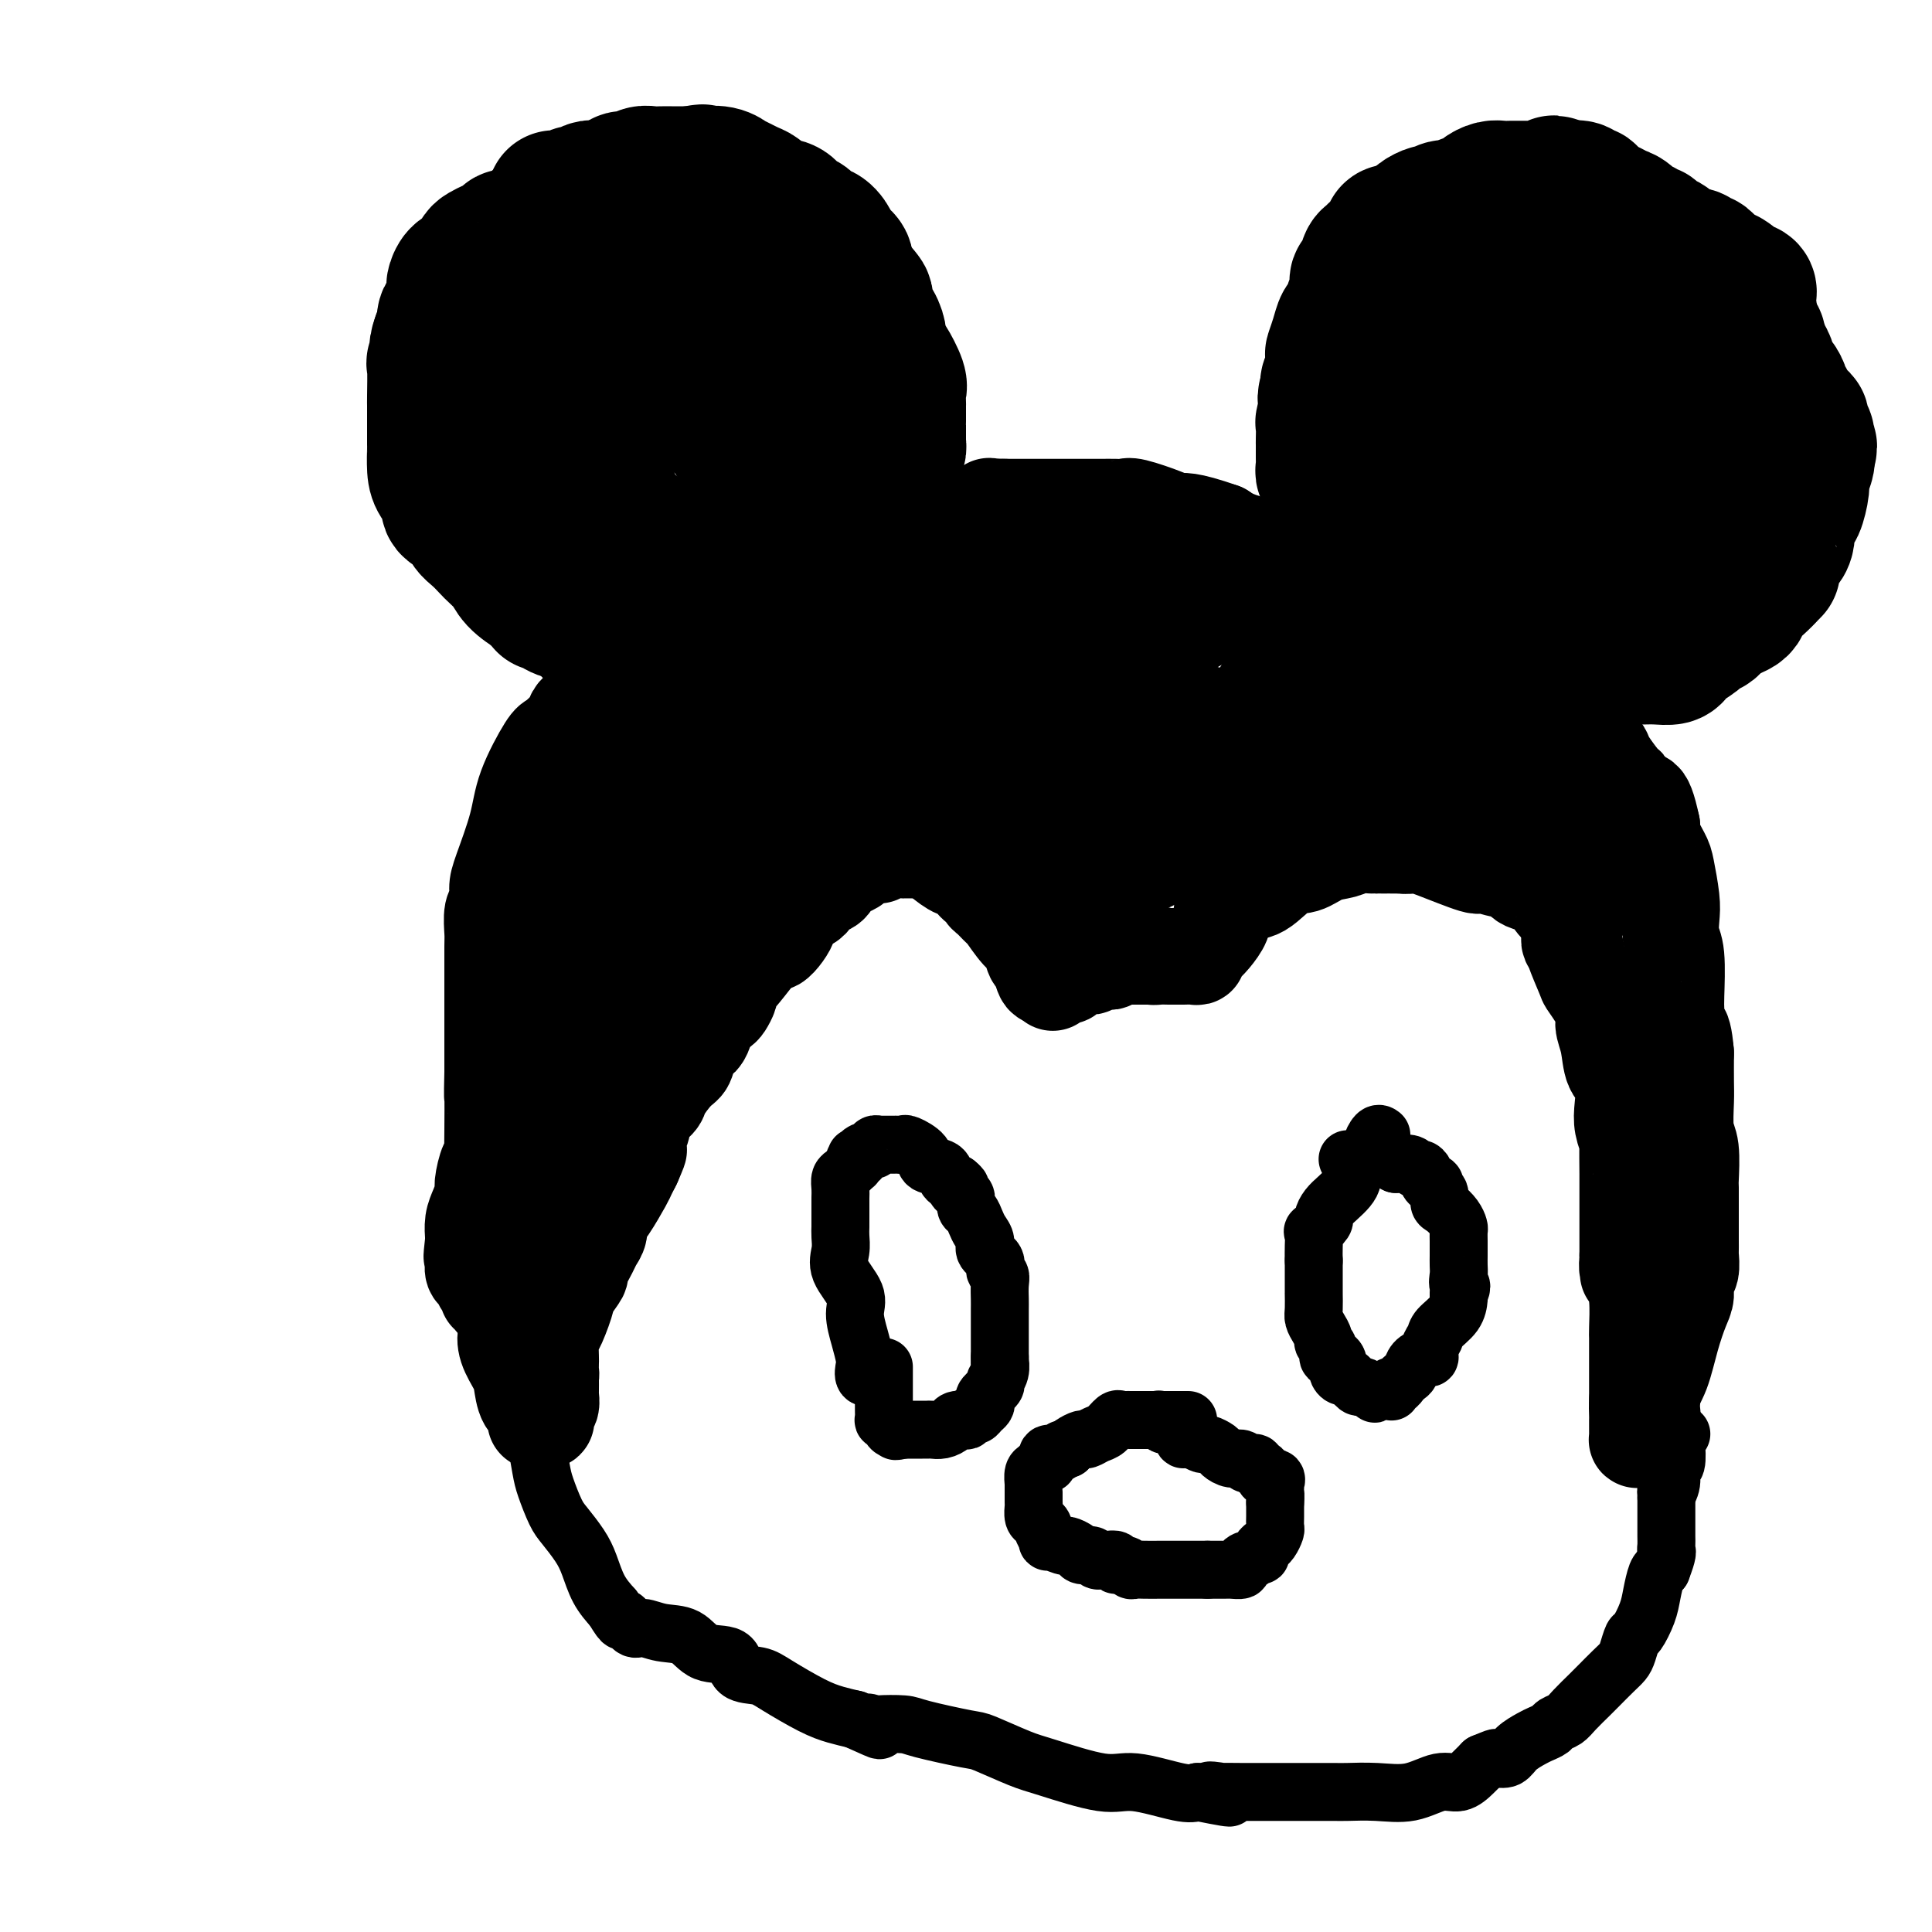 <svg viewBox='0 0 400 400' version='1.1' xmlns='http://www.w3.org/2000/svg' xmlns:xlink='http://www.w3.org/1999/xlink'><g fill='none' stroke='#000000' stroke-width='28' stroke-linecap='round' stroke-linejoin='round'><path d='M132,39c-0.333,0.113 -0.666,0.226 -1,0c-0.334,-0.226 -0.670,-0.790 -1,-1c-0.330,-0.210 -0.653,-0.064 -1,0c-0.347,0.064 -0.717,0.048 -1,0c-0.283,-0.048 -0.478,-0.128 -1,0c-0.522,0.128 -1.372,0.463 -2,1c-0.628,0.537 -1.036,1.274 -2,2c-0.964,0.726 -2.486,1.439 -3,2c-0.514,0.561 -0.019,0.968 0,1c0.019,0.032 -0.436,-0.312 -1,0c-0.564,0.312 -1.235,1.281 -2,2c-0.765,0.719 -1.622,1.188 -2,2c-0.378,0.812 -0.275,1.968 -1,3c-0.725,1.032 -2.277,1.942 -3,3c-0.723,1.058 -0.617,2.265 -1,3c-0.383,0.735 -1.254,0.997 -2,2c-0.746,1.003 -1.369,2.747 -2,4c-0.631,1.253 -1.272,2.016 -2,3c-0.728,0.984 -1.542,2.188 -2,3c-0.458,0.812 -0.559,1.232 -1,2c-0.441,0.768 -1.220,1.884 -2,3'/><path d='M99,74c-2.719,4.241 -1.517,1.844 -1,2c0.517,0.156 0.348,2.866 0,4c-0.348,1.134 -0.876,0.693 -1,2c-0.124,1.307 0.155,4.363 0,6c-0.155,1.637 -0.742,1.857 0,4c0.742,2.143 2.815,6.210 4,9c1.185,2.790 1.482,4.305 2,6c0.518,1.695 1.255,3.572 3,6c1.745,2.428 4.497,5.406 7,8c2.503,2.594 4.756,4.803 6,6c1.244,1.197 1.478,1.381 2,2c0.522,0.619 1.331,1.672 2,2c0.669,0.328 1.199,-0.070 2,0c0.801,0.070 1.874,0.607 3,1c1.126,0.393 2.306,0.642 3,1c0.694,0.358 0.902,0.826 2,1c1.098,0.174 3.084,0.055 4,0c0.916,-0.055 0.761,-0.046 2,0c1.239,0.046 3.872,0.128 6,0c2.128,-0.128 3.751,-0.465 5,-1c1.249,-0.535 2.125,-1.267 3,-2'/><path d='M153,131c2.602,-0.534 1.106,-0.368 2,-1c0.894,-0.632 4.178,-2.061 6,-3c1.822,-0.939 2.180,-1.388 3,-2c0.820,-0.612 2.100,-1.387 3,-2c0.900,-0.613 1.421,-1.065 2,-2c0.579,-0.935 1.217,-2.352 2,-3c0.783,-0.648 1.712,-0.528 2,-1c0.288,-0.472 -0.067,-1.538 0,-2c0.067,-0.462 0.554,-0.321 1,-1c0.446,-0.679 0.852,-2.176 1,-3c0.148,-0.824 0.040,-0.973 0,-2c-0.040,-1.027 -0.011,-2.933 0,-4c0.011,-1.067 0.004,-1.296 0,-2c-0.004,-0.704 -0.004,-1.884 0,-3c0.004,-1.116 0.012,-2.168 0,-3c-0.012,-0.832 -0.043,-1.445 0,-3c0.043,-1.555 0.161,-4.052 0,-5c-0.161,-0.948 -0.600,-0.347 -1,-2c-0.400,-1.653 -0.762,-5.560 -1,-7c-0.238,-1.440 -0.354,-0.411 -1,-1c-0.646,-0.589 -1.823,-2.794 -3,-5'/><path d='M169,74c-0.875,-2.677 -0.064,-1.871 0,-2c0.064,-0.129 -0.621,-1.194 -1,-2c-0.379,-0.806 -0.454,-1.354 -1,-2c-0.546,-0.646 -1.565,-1.392 -2,-2c-0.435,-0.608 -0.285,-1.080 -1,-2c-0.715,-0.920 -2.293,-2.288 -3,-3c-0.707,-0.712 -0.542,-0.768 -1,-1c-0.458,-0.232 -1.540,-0.640 -2,-1c-0.460,-0.360 -0.298,-0.674 -1,-1c-0.702,-0.326 -2.267,-0.666 -3,-1c-0.733,-0.334 -0.634,-0.663 -1,-1c-0.366,-0.337 -1.196,-0.683 -2,-1c-0.804,-0.317 -1.581,-0.607 -2,-1c-0.419,-0.393 -0.478,-0.890 -1,-1c-0.522,-0.110 -1.505,0.167 -2,0c-0.495,-0.167 -0.503,-0.777 -1,-1c-0.497,-0.223 -1.484,-0.060 -2,0c-0.516,0.060 -0.561,0.016 -1,0c-0.439,-0.016 -1.272,-0.004 -2,0c-0.728,0.004 -1.351,0.001 -2,0c-0.649,-0.001 -1.325,-0.001 -2,0'/><path d='M136,52c-1.986,0.018 -0.950,0.563 -1,1c-0.050,0.437 -1.187,0.765 -2,1c-0.813,0.235 -1.300,0.376 -2,1c-0.700,0.624 -1.611,1.731 -2,2c-0.389,0.269 -0.257,-0.302 -1,0c-0.743,0.302 -2.360,1.475 -3,2c-0.640,0.525 -0.301,0.402 -1,1c-0.699,0.598 -2.436,1.918 -3,3c-0.564,1.082 0.045,1.927 0,3c-0.045,1.073 -0.744,2.376 -1,3c-0.256,0.624 -0.069,0.570 0,1c0.069,0.430 0.018,1.343 0,2c-0.018,0.657 -0.005,1.058 0,2c0.005,0.942 0.002,2.424 0,4c-0.002,1.576 -0.004,3.245 0,4c0.004,0.755 0.012,0.597 0,2c-0.012,1.403 -0.044,4.366 0,6c0.044,1.634 0.166,1.940 1,3c0.834,1.060 2.381,2.874 3,4c0.619,1.126 0.309,1.563 0,2'/><path d='M124,99c1.263,2.452 2.421,4.083 3,5c0.579,0.917 0.579,1.121 1,2c0.421,0.879 1.264,2.433 2,3c0.736,0.567 1.365,0.145 2,1c0.635,0.855 1.276,2.985 2,4c0.724,1.015 1.531,0.913 2,1c0.469,0.087 0.599,0.363 1,1c0.401,0.637 1.074,1.635 2,2c0.926,0.365 2.107,0.096 3,0c0.893,-0.096 1.500,-0.019 2,0c0.500,0.019 0.893,-0.019 2,0c1.107,0.019 2.929,0.096 4,0c1.071,-0.096 1.390,-0.367 2,-1c0.610,-0.633 1.512,-1.630 2,-2c0.488,-0.370 0.561,-0.112 1,-1c0.439,-0.888 1.245,-2.920 2,-4c0.755,-1.080 1.460,-1.207 2,-2c0.540,-0.793 0.915,-2.252 1,-3c0.085,-0.748 -0.118,-0.785 0,-2c0.118,-1.215 0.559,-3.607 1,-6'/><path d='M161,97c0.536,-2.258 0.876,-2.402 1,-4c0.124,-1.598 0.033,-4.648 0,-6c-0.033,-1.352 -0.008,-1.004 0,-2c0.008,-0.996 -0.001,-3.336 0,-5c0.001,-1.664 0.010,-2.652 0,-4c-0.010,-1.348 -0.040,-3.057 0,-4c0.040,-0.943 0.151,-1.122 0,-2c-0.151,-0.878 -0.563,-2.456 -1,-4c-0.437,-1.544 -0.898,-3.055 -1,-4c-0.102,-0.945 0.157,-1.326 0,-2c-0.157,-0.674 -0.728,-1.642 -1,-3c-0.272,-1.358 -0.243,-3.107 -1,-4c-0.757,-0.893 -2.300,-0.932 -3,-1c-0.700,-0.068 -0.558,-0.166 -1,-1c-0.442,-0.834 -1.467,-2.406 -2,-3c-0.533,-0.594 -0.572,-0.212 -1,0c-0.428,0.212 -1.245,0.253 -2,0c-0.755,-0.253 -1.450,-0.800 -2,-1c-0.550,-0.200 -0.956,-0.054 -1,0c-0.044,0.054 0.273,0.015 0,0c-0.273,-0.015 -1.137,-0.008 -2,0'/><path d='M144,47c-2.325,-0.928 -1.138,-0.249 -1,0c0.138,0.249 -0.774,0.066 -1,0c-0.226,-0.066 0.235,-0.016 0,0c-0.235,0.016 -1.166,-0.004 -2,0c-0.834,0.004 -1.571,0.030 -2,0c-0.429,-0.030 -0.552,-0.117 -1,0c-0.448,0.117 -1.223,0.438 -2,0c-0.777,-0.438 -1.555,-1.634 -2,-2c-0.445,-0.366 -0.557,0.098 -1,0c-0.443,-0.098 -1.217,-0.758 -2,-1c-0.783,-0.242 -1.576,-0.065 -2,0c-0.424,0.065 -0.481,0.017 -1,0c-0.519,-0.017 -1.502,-0.005 -2,0c-0.498,0.005 -0.511,0.001 -1,0c-0.489,-0.001 -1.454,-0.000 -2,0c-0.546,0.000 -0.674,0.000 -1,0c-0.326,-0.000 -0.850,-0.000 -1,0c-0.150,0.000 0.073,0.000 0,0c-0.073,-0.000 -0.443,-0.000 -1,0c-0.557,0.000 -1.302,0.000 -2,0c-0.698,-0.000 -1.349,-0.000 -2,0'/><path d='M115,44c-4.395,-0.225 -0.882,0.713 0,1c0.882,0.287 -0.867,-0.077 -2,0c-1.133,0.077 -1.652,0.594 -2,1c-0.348,0.406 -0.526,0.700 -1,1c-0.474,0.300 -1.243,0.605 -2,1c-0.757,0.395 -1.502,0.880 -2,1c-0.498,0.120 -0.749,-0.123 -1,0c-0.251,0.123 -0.501,0.614 -1,1c-0.499,0.386 -1.246,0.667 -2,1c-0.754,0.333 -1.515,0.718 -2,1c-0.485,0.282 -0.694,0.461 -1,1c-0.306,0.539 -0.708,1.437 -1,2c-0.292,0.563 -0.473,0.792 -1,1c-0.527,0.208 -1.399,0.397 -2,1c-0.601,0.603 -0.931,1.622 -1,2c-0.069,0.378 0.122,0.115 0,1c-0.122,0.885 -0.559,2.918 -1,4c-0.441,1.082 -0.888,1.214 -1,2c-0.112,0.786 0.111,2.224 0,3c-0.111,0.776 -0.555,0.888 -1,1'/><path d='M91,70c-1.177,3.179 -0.119,2.628 0,3c0.119,0.372 -0.700,1.667 -1,2c-0.300,0.333 -0.080,-0.298 0,1c0.080,1.298 0.021,4.524 0,6c-0.021,1.476 -0.006,1.201 0,2c0.006,0.799 0.001,2.672 0,3c-0.001,0.328 0.001,-0.888 0,0c-0.001,0.888 -0.006,3.880 0,5c0.006,1.120 0.023,0.369 0,1c-0.023,0.631 -0.087,2.644 0,4c0.087,1.356 0.323,2.054 1,3c0.677,0.946 1.795,2.140 2,3c0.205,0.860 -0.503,1.385 0,2c0.503,0.615 2.218,1.320 3,2c0.782,0.680 0.633,1.336 1,2c0.367,0.664 1.252,1.336 2,2c0.748,0.664 1.361,1.322 2,2c0.639,0.678 1.305,1.378 2,2c0.695,0.622 1.418,1.168 2,2c0.582,0.832 1.023,1.952 2,3c0.977,1.048 2.488,2.024 4,3'/><path d='M111,123c3.171,3.676 1.099,1.367 1,1c-0.099,-0.367 1.774,1.208 3,2c1.226,0.792 1.804,0.801 3,1c1.196,0.199 3.009,0.589 4,1c0.991,0.411 1.158,0.845 2,1c0.842,0.155 2.358,0.033 4,0c1.642,-0.033 3.412,0.025 5,0c1.588,-0.025 2.996,-0.132 4,0c1.004,0.132 1.603,0.504 3,0c1.397,-0.504 3.591,-1.882 5,-3c1.409,-1.118 2.031,-1.974 3,-3c0.969,-1.026 2.284,-2.221 3,-3c0.716,-0.779 0.833,-1.142 1,-2c0.167,-0.858 0.384,-2.210 1,-3c0.616,-0.790 1.630,-1.017 2,-2c0.370,-0.983 0.096,-2.722 0,-4c-0.096,-1.278 -0.016,-2.095 0,-3c0.016,-0.905 -0.034,-1.897 0,-3c0.034,-1.103 0.153,-2.315 0,-4c-0.153,-1.685 -0.576,-3.842 -1,-6'/><path d='M154,93c-0.606,-3.468 -1.622,-2.138 -2,-2c-0.378,0.138 -0.117,-0.917 -1,-2c-0.883,-1.083 -2.908,-2.193 -4,-3c-1.092,-0.807 -1.250,-1.312 -2,-2c-0.750,-0.688 -2.093,-1.558 -3,-2c-0.907,-0.442 -1.377,-0.456 -2,-1c-0.623,-0.544 -1.400,-1.617 -2,-2c-0.600,-0.383 -1.023,-0.074 -2,0c-0.977,0.074 -2.507,-0.085 -3,0c-0.493,0.085 0.050,0.415 0,1c-0.050,0.585 -0.694,1.425 -1,2c-0.306,0.575 -0.275,0.886 0,1c0.275,0.114 0.793,0.033 1,0c0.207,-0.033 0.104,-0.016 0,0'/><path d='M323,57c-0.327,-0.431 -0.655,-0.862 -1,-1c-0.345,-0.138 -0.709,0.016 -1,0c-0.291,-0.016 -0.509,-0.201 -1,0c-0.491,0.201 -1.254,0.790 -2,1c-0.746,0.210 -1.473,0.042 -2,0c-0.527,-0.042 -0.853,0.040 -1,0c-0.147,-0.040 -0.115,-0.204 0,0c0.115,0.204 0.312,0.775 0,1c-0.312,0.225 -1.134,0.103 -2,0c-0.866,-0.103 -1.776,-0.186 -2,0c-0.224,0.186 0.239,0.641 0,1c-0.239,0.359 -1.181,0.620 -2,1c-0.819,0.380 -1.515,0.878 -2,1c-0.485,0.122 -0.759,-0.132 -1,0c-0.241,0.132 -0.450,0.651 -1,1c-0.550,0.349 -1.443,0.528 -2,1c-0.557,0.472 -0.779,1.236 -1,2'/><path d='M302,65c-2.047,1.278 -1.665,0.973 -2,1c-0.335,0.027 -1.386,0.387 -2,1c-0.614,0.613 -0.792,1.478 -1,2c-0.208,0.522 -0.446,0.701 -1,1c-0.554,0.299 -1.423,0.717 -2,1c-0.577,0.283 -0.861,0.431 -1,1c-0.139,0.569 -0.132,1.559 0,2c0.132,0.441 0.389,0.331 0,1c-0.389,0.669 -1.425,2.116 -2,3c-0.575,0.884 -0.690,1.205 -1,2c-0.310,0.795 -0.815,2.065 -1,3c-0.185,0.935 -0.050,1.536 0,2c0.050,0.464 0.013,0.792 0,2c-0.013,1.208 -0.003,3.297 0,4c0.003,0.703 0.000,0.022 0,1c-0.000,0.978 0.003,3.616 0,5c-0.003,1.384 -0.011,1.515 0,2c0.011,0.485 0.041,1.323 0,2c-0.041,0.677 -0.155,1.193 0,2c0.155,0.807 0.577,1.903 1,3'/><path d='M290,106c0.336,3.919 0.678,2.218 1,2c0.322,-0.218 0.626,1.048 1,2c0.374,0.952 0.820,1.589 1,2c0.180,0.411 0.094,0.594 0,1c-0.094,0.406 -0.196,1.035 0,1c0.196,-0.035 0.692,-0.734 1,0c0.308,0.734 0.429,2.901 1,4c0.571,1.099 1.592,1.132 2,2c0.408,0.868 0.202,2.573 0,3c-0.202,0.427 -0.401,-0.423 0,0c0.401,0.423 1.400,2.121 2,3c0.600,0.879 0.800,0.940 1,1'/><path d='M300,127c1.713,3.260 0.997,0.911 1,0c0.003,-0.911 0.725,-0.384 1,0c0.275,0.384 0.101,0.625 0,1c-0.101,0.375 -0.130,0.884 0,1c0.130,0.116 0.420,-0.161 1,0c0.580,0.161 1.451,0.760 2,1c0.549,0.240 0.775,0.121 1,0c0.225,-0.121 0.447,-0.244 1,0c0.553,0.244 1.436,0.854 2,1c0.564,0.146 0.808,-0.171 1,0c0.192,0.171 0.331,0.830 1,1c0.669,0.170 1.866,-0.151 3,0c1.134,0.151 2.204,0.772 3,1c0.796,0.228 1.316,0.061 2,0c0.684,-0.061 1.530,-0.016 2,0c0.470,0.016 0.563,0.005 1,0c0.437,-0.005 1.219,-0.002 2,0'/><path d='M324,133c3.777,1.167 1.219,1.083 1,1c-0.219,-0.083 1.899,-0.166 3,0c1.101,0.166 1.183,0.580 2,1c0.817,0.420 2.368,0.845 3,1c0.632,0.155 0.346,0.041 1,0c0.654,-0.041 2.248,-0.010 3,0c0.752,0.010 0.660,-0.001 1,0c0.340,0.001 1.111,0.012 2,0c0.889,-0.012 1.895,-0.049 3,0c1.105,0.049 2.308,0.182 3,0c0.692,-0.182 0.872,-0.679 1,-1c0.128,-0.321 0.204,-0.466 1,-1c0.796,-0.534 2.311,-1.456 3,-2c0.689,-0.544 0.550,-0.708 1,-1c0.450,-0.292 1.487,-0.711 2,-1c0.513,-0.289 0.502,-0.448 1,-1c0.498,-0.552 1.505,-1.499 2,-2c0.495,-0.501 0.480,-0.558 1,-1c0.520,-0.442 1.577,-1.269 2,-2c0.423,-0.731 0.211,-1.365 0,-2'/><path d='M360,122c2.651,-2.797 2.280,-2.788 2,-3c-0.280,-0.212 -0.467,-0.644 0,-2c0.467,-1.356 1.589,-3.634 2,-5c0.411,-1.366 0.110,-1.819 0,-3c-0.110,-1.181 -0.029,-3.091 0,-4c0.029,-0.909 0.008,-0.819 0,-1c-0.008,-0.181 -0.002,-0.635 0,-1c0.002,-0.365 0.001,-0.640 0,-1c-0.001,-0.360 -0.000,-0.803 0,-1c0.000,-0.197 0.000,-0.147 0,-1c-0.000,-0.853 -0.000,-2.610 0,-4c0.000,-1.390 0.000,-2.413 0,-3c-0.000,-0.587 -0.000,-0.739 0,-2c0.000,-1.261 0.000,-3.630 0,-6'/><path d='M364,85c0.069,-4.370 0.243,-1.794 0,-2c-0.243,-0.206 -0.902,-3.193 -1,-5c-0.098,-1.807 0.367,-2.435 0,-3c-0.367,-0.565 -1.564,-1.068 -2,-2c-0.436,-0.932 -0.110,-2.292 -1,-3c-0.890,-0.708 -2.997,-0.763 -4,-1c-1.003,-0.237 -0.901,-0.656 -1,-1c-0.099,-0.344 -0.397,-0.613 -1,-1c-0.603,-0.387 -1.510,-0.892 -2,-1c-0.490,-0.108 -0.563,0.182 -1,0c-0.437,-0.182 -1.238,-0.837 -2,-1c-0.762,-0.163 -1.484,0.167 -2,0c-0.516,-0.167 -0.825,-0.829 -1,-1c-0.175,-0.171 -0.215,0.150 -1,0c-0.785,-0.150 -2.315,-0.772 -3,-1c-0.685,-0.228 -0.523,-0.061 -1,0c-0.477,0.061 -1.592,0.016 -2,0c-0.408,-0.016 -0.110,-0.004 -1,0c-0.890,0.004 -2.969,0.001 -4,0c-1.031,-0.001 -1.016,-0.001 -1,0'/><path d='M333,63c-4.803,-1.065 -3.311,-0.227 -3,0c0.311,0.227 -0.559,-0.158 -2,0c-1.441,0.158 -3.452,0.857 -4,1c-0.548,0.143 0.369,-0.271 0,0c-0.369,0.271 -2.024,1.227 -3,2c-0.976,0.773 -1.275,1.363 -2,2c-0.725,0.637 -1.878,1.321 -3,2c-1.122,0.679 -2.213,1.352 -3,2c-0.787,0.648 -1.268,1.272 -2,2c-0.732,0.728 -1.713,1.561 -2,2c-0.287,0.439 0.119,0.485 0,1c-0.119,0.515 -0.764,1.499 -1,2c-0.236,0.501 -0.063,0.518 0,1c0.063,0.482 0.017,1.428 0,2c-0.017,0.572 -0.005,0.770 0,1c0.005,0.230 0.004,0.491 0,1c-0.004,0.509 -0.009,1.266 0,2c0.009,0.734 0.033,1.444 0,2c-0.033,0.556 -0.124,0.957 0,2c0.124,1.043 0.464,2.726 1,4c0.536,1.274 1.268,2.137 2,3'/><path d='M311,97c0.716,4.183 1.504,4.142 2,4c0.496,-0.142 0.698,-0.385 1,0c0.302,0.385 0.702,1.398 1,2c0.298,0.602 0.493,0.792 1,1c0.507,0.208 1.327,0.433 2,1c0.673,0.567 1.199,1.476 2,2c0.801,0.524 1.876,0.662 3,1c1.124,0.338 2.296,0.876 3,1c0.704,0.124 0.940,-0.166 2,0c1.060,0.166 2.944,0.788 4,1c1.056,0.212 1.283,0.013 2,0c0.717,-0.013 1.925,0.161 3,0c1.075,-0.161 2.017,-0.657 3,-1c0.983,-0.343 2.008,-0.532 3,-1c0.992,-0.468 1.950,-1.213 3,-2c1.050,-0.787 2.193,-1.614 3,-2c0.807,-0.386 1.278,-0.330 2,-1c0.722,-0.670 1.694,-2.065 2,-3c0.306,-0.935 -0.056,-1.410 0,-2c0.056,-0.590 0.528,-1.295 1,-2'/><path d='M354,96c0.776,-2.147 0.215,-3.514 0,-4c-0.215,-0.486 -0.083,-0.090 0,-1c0.083,-0.910 0.117,-3.126 0,-4c-0.117,-0.874 -0.385,-0.406 -1,-1c-0.615,-0.594 -1.575,-2.250 -2,-3c-0.425,-0.750 -0.313,-0.593 -1,-1c-0.687,-0.407 -2.174,-1.377 -3,-2c-0.826,-0.623 -0.992,-0.899 -2,-1c-1.008,-0.101 -2.858,-0.028 -4,0c-1.142,0.028 -1.577,0.010 -3,0c-1.423,-0.010 -3.834,-0.013 -5,0c-1.166,0.013 -1.089,0.041 -2,0c-0.911,-0.041 -2.812,-0.152 -4,0c-1.188,0.152 -1.663,0.566 -2,1c-0.337,0.434 -0.535,0.886 -1,1c-0.465,0.114 -1.196,-0.110 -2,0c-0.804,0.110 -1.679,0.555 -2,1c-0.321,0.445 -0.086,0.889 0,1c0.086,0.111 0.025,-0.111 0,0c-0.025,0.111 -0.012,0.556 0,1'/><path d='M320,84c-0.613,0.973 1.353,0.906 2,1c0.647,0.094 -0.026,0.351 1,1c1.026,0.649 3.751,1.691 5,2c1.249,0.309 1.021,-0.113 1,0c-0.021,0.113 0.166,0.763 1,1c0.834,0.237 2.317,0.061 3,0c0.683,-0.061 0.568,-0.005 1,0c0.432,0.005 1.412,-0.039 2,0c0.588,0.039 0.783,0.162 1,0c0.217,-0.162 0.455,-0.609 1,-1c0.545,-0.391 1.398,-0.726 2,-1c0.602,-0.274 0.953,-0.486 1,-1c0.047,-0.514 -0.212,-1.329 0,-2c0.212,-0.671 0.894,-1.197 1,-2c0.106,-0.803 -0.364,-1.884 0,-3c0.364,-1.116 1.562,-2.266 2,-3c0.438,-0.734 0.114,-1.050 0,-2c-0.114,-0.950 -0.020,-2.533 0,-4c0.020,-1.467 -0.033,-2.818 0,-4c0.033,-1.182 0.152,-2.195 0,-3c-0.152,-0.805 -0.576,-1.403 -1,-2'/><path d='M343,61c-0.104,-2.649 0.137,-1.770 0,-2c-0.137,-0.230 -0.652,-1.567 -1,-2c-0.348,-0.433 -0.531,0.038 -1,0c-0.469,-0.038 -1.225,-0.583 -2,-1c-0.775,-0.417 -1.567,-0.704 -2,-1c-0.433,-0.296 -0.505,-0.600 -1,-1c-0.495,-0.400 -1.413,-0.896 -2,-1c-0.587,-0.104 -0.842,0.182 -1,0c-0.158,-0.182 -0.217,-0.834 -1,-1c-0.783,-0.166 -2.290,0.153 -3,0c-0.710,-0.153 -0.623,-0.777 -1,-1c-0.377,-0.223 -1.218,-0.046 -2,0c-0.782,0.046 -1.505,-0.040 -2,0c-0.495,0.040 -0.760,0.207 -1,0c-0.240,-0.207 -0.453,-0.788 -1,-1c-0.547,-0.212 -1.428,-0.057 -2,0c-0.572,0.057 -0.834,0.015 -1,0c-0.166,-0.015 -0.237,-0.004 -1,0c-0.763,0.004 -2.218,0.001 -3,0c-0.782,-0.001 -0.891,-0.001 -1,0'/><path d='M314,50c-3.841,-0.379 -2.443,0.675 -2,1c0.443,0.325 -0.068,-0.079 -1,0c-0.932,0.079 -2.285,0.640 -3,1c-0.715,0.360 -0.792,0.518 -1,1c-0.208,0.482 -0.546,1.287 -1,2c-0.454,0.713 -1.025,1.334 -2,2c-0.975,0.666 -2.356,1.378 -3,2c-0.644,0.622 -0.551,1.154 -1,2c-0.449,0.846 -1.441,2.007 -2,3c-0.559,0.993 -0.686,1.817 -1,3c-0.314,1.183 -0.816,2.726 -1,4c-0.184,1.274 -0.049,2.280 0,3c0.049,0.720 0.013,1.154 0,2c-0.013,0.846 -0.003,2.102 0,3c0.003,0.898 0.000,1.437 0,2c-0.000,0.563 0.003,1.151 0,2c-0.003,0.849 -0.011,1.960 0,3c0.011,1.040 0.041,2.011 0,3c-0.041,0.989 -0.155,1.997 0,3c0.155,1.003 0.577,2.002 1,3'/><path d='M297,95c-0.203,5.297 -0.209,3.040 0,3c0.209,-0.040 0.634,2.136 1,3c0.366,0.864 0.675,0.417 1,1c0.325,0.583 0.668,2.198 1,3c0.332,0.802 0.653,0.792 1,1c0.347,0.208 0.720,0.633 1,1c0.280,0.367 0.467,0.676 1,1c0.533,0.324 1.411,0.664 2,1c0.589,0.336 0.889,0.667 1,1c0.111,0.333 0.032,0.666 0,1c-0.032,0.334 -0.016,0.667 0,1'/><path d='M306,112c1.324,2.779 0.134,1.226 0,1c-0.134,-0.226 0.790,0.876 1,2c0.210,1.124 -0.292,2.269 0,3c0.292,0.731 1.378,1.047 2,2c0.622,0.953 0.780,2.542 1,3c0.220,0.458 0.500,-0.217 1,0c0.500,0.217 1.218,1.325 2,2c0.782,0.675 1.628,0.917 2,1c0.372,0.083 0.271,0.008 1,0c0.729,-0.008 2.290,0.049 3,0c0.710,-0.049 0.570,-0.206 1,0c0.430,0.206 1.428,0.776 2,1c0.572,0.224 0.716,0.103 1,0c0.284,-0.103 0.709,-0.186 1,0c0.291,0.186 0.449,0.642 1,1c0.551,0.358 1.496,0.618 2,1c0.504,0.382 0.569,0.887 1,1c0.431,0.113 1.229,-0.166 2,0c0.771,0.166 1.515,0.775 2,1c0.485,0.225 0.710,0.064 1,0c0.290,-0.064 0.645,-0.032 1,0'/><path d='M334,131c4.011,1.237 2.038,0.328 2,0c-0.038,-0.328 1.860,-0.077 3,0c1.140,0.077 1.524,-0.020 3,0c1.476,0.020 4.046,0.157 5,0c0.954,-0.157 0.291,-0.607 1,-1c0.709,-0.393 2.788,-0.728 4,-1c1.212,-0.272 1.557,-0.482 3,-1c1.443,-0.518 3.985,-1.345 5,-2c1.015,-0.655 0.504,-1.138 1,-2c0.496,-0.862 1.999,-2.103 3,-3c1.001,-0.897 1.501,-1.448 2,-2'/><path d='M366,119c1.147,-1.274 1.015,-0.960 1,-1c-0.015,-0.040 0.087,-0.436 0,-1c-0.087,-0.564 -0.364,-1.297 0,-2c0.364,-0.703 1.369,-1.377 2,-2c0.631,-0.623 0.890,-1.197 1,-2c0.110,-0.803 0.072,-1.837 0,-2c-0.072,-0.163 -0.178,0.544 0,0c0.178,-0.544 0.640,-2.338 1,-3c0.360,-0.662 0.619,-0.191 1,-1c0.381,-0.809 0.886,-2.897 1,-4c0.114,-1.103 -0.162,-1.220 0,-2c0.162,-0.780 0.760,-2.223 1,-3c0.240,-0.777 0.120,-0.889 0,-1'/><path d='M374,95c1.236,-4.118 0.327,-2.411 0,-2c-0.327,0.411 -0.073,-0.472 0,-1c0.073,-0.528 -0.036,-0.702 0,-1c0.036,-0.298 0.217,-0.722 0,-1c-0.217,-0.278 -0.831,-0.411 -1,-1c-0.169,-0.589 0.108,-1.636 0,-2c-0.108,-0.364 -0.603,-0.047 -1,0c-0.397,0.047 -0.698,-0.177 -1,-1c-0.302,-0.823 -0.606,-2.246 -1,-3c-0.394,-0.754 -0.879,-0.839 -1,-1c-0.121,-0.161 0.123,-0.398 0,-1c-0.123,-0.602 -0.611,-1.571 -1,-2c-0.389,-0.429 -0.678,-0.320 -1,-1c-0.322,-0.680 -0.678,-2.149 -1,-3c-0.322,-0.851 -0.612,-1.083 -1,-2c-0.388,-0.917 -0.875,-2.519 -1,-3c-0.125,-0.481 0.111,0.160 0,0c-0.111,-0.160 -0.568,-1.120 -1,-2c-0.432,-0.880 -0.838,-1.680 -1,-2c-0.162,-0.320 -0.081,-0.160 0,0'/><path d='M362,66c-1.857,-4.603 -0.498,-1.611 0,-1c0.498,0.611 0.135,-1.160 0,-2c-0.135,-0.840 -0.041,-0.748 0,-1c0.041,-0.252 0.029,-0.846 0,-1c-0.029,-0.154 -0.077,0.134 0,0c0.077,-0.134 0.278,-0.688 0,-1c-0.278,-0.312 -1.035,-0.380 -2,-1c-0.965,-0.620 -2.139,-1.792 -3,-2c-0.861,-0.208 -1.410,0.546 -2,0c-0.590,-0.546 -1.220,-2.394 -2,-3c-0.780,-0.606 -1.710,0.029 -2,0c-0.290,-0.029 0.060,-0.723 0,-1c-0.060,-0.277 -0.530,-0.139 -1,0'/><path d='M350,53c-2.263,-1.322 -1.919,-1.127 -2,-1c-0.081,0.127 -0.585,0.188 -1,0c-0.415,-0.188 -0.741,-0.624 -1,-1c-0.259,-0.376 -0.451,-0.694 -1,-1c-0.549,-0.306 -1.456,-0.602 -2,-1c-0.544,-0.398 -0.726,-0.898 -1,-1c-0.274,-0.102 -0.639,0.194 -1,0c-0.361,-0.194 -0.716,-0.879 -1,-1c-0.284,-0.121 -0.495,0.322 -1,0c-0.505,-0.322 -1.305,-1.410 -2,-2c-0.695,-0.590 -1.287,-0.683 -2,-1c-0.713,-0.317 -1.549,-0.860 -2,-1c-0.451,-0.140 -0.516,0.121 -1,0c-0.484,-0.121 -1.385,-0.625 -2,-1c-0.615,-0.375 -0.942,-0.622 -1,-1c-0.058,-0.378 0.153,-0.886 0,-1c-0.153,-0.114 -0.670,0.165 -1,0c-0.330,-0.165 -0.473,-0.775 -1,-1c-0.527,-0.225 -1.436,-0.064 -2,0c-0.564,0.064 -0.782,0.032 -1,0'/><path d='M324,39c-4.142,-2.166 -1.499,-0.580 -1,0c0.499,0.580 -1.148,0.155 -2,0c-0.852,-0.155 -0.911,-0.042 -1,0c-0.089,0.042 -0.208,0.011 -1,0c-0.792,-0.011 -2.257,-0.003 -3,0c-0.743,0.003 -0.765,-0.000 -1,0c-0.235,0.000 -0.683,0.003 -1,0c-0.317,-0.003 -0.503,-0.012 -1,0c-0.497,0.012 -1.306,0.044 -2,0c-0.694,-0.044 -1.274,-0.165 -2,0c-0.726,0.165 -1.598,0.618 -2,1c-0.402,0.382 -0.335,0.695 -1,1c-0.665,0.305 -2.061,0.603 -3,1c-0.939,0.397 -1.421,0.894 -2,1c-0.579,0.106 -1.253,-0.179 -2,0c-0.747,0.179 -1.565,0.821 -2,1c-0.435,0.179 -0.488,-0.107 -1,0c-0.512,0.107 -1.484,0.606 -2,1c-0.516,0.394 -0.576,0.684 -1,1c-0.424,0.316 -1.212,0.658 -2,1'/><path d='M291,47c-3.493,1.453 -3.226,1.087 -3,1c0.226,-0.087 0.411,0.107 0,1c-0.411,0.893 -1.419,2.485 -2,3c-0.581,0.515 -0.734,-0.045 -1,0c-0.266,0.045 -0.645,0.697 -1,1c-0.355,0.303 -0.687,0.258 -1,1c-0.313,0.742 -0.609,2.273 -1,3c-0.391,0.727 -0.878,0.652 -1,1c-0.122,0.348 0.122,1.121 0,2c-0.122,0.879 -0.611,1.865 -1,3c-0.389,1.135 -0.679,2.421 -1,3c-0.321,0.579 -0.673,0.452 -1,1c-0.327,0.548 -0.627,1.771 -1,3c-0.373,1.229 -0.818,2.462 -1,3c-0.182,0.538 -0.101,0.379 0,1c0.101,0.621 0.223,2.022 0,3c-0.223,0.978 -0.791,1.532 -1,2c-0.209,0.468 -0.060,0.848 0,1c0.060,0.152 0.030,0.076 0,0'/><path d='M275,80c-1.233,4.187 -0.316,1.655 0,1c0.316,-0.655 0.032,0.568 0,1c-0.032,0.432 0.188,0.075 0,1c-0.188,0.925 -0.782,3.134 -1,4c-0.218,0.866 -0.058,0.389 0,1c0.058,0.611 0.016,2.311 0,3c-0.016,0.689 -0.005,0.369 0,1c0.005,0.631 0.005,2.215 0,3c-0.005,0.785 -0.015,0.773 0,1c0.015,0.227 0.056,0.693 0,1c-0.056,0.307 -0.208,0.455 0,1c0.208,0.545 0.777,1.488 1,2c0.223,0.512 0.101,0.593 0,1c-0.101,0.407 -0.182,1.140 0,2c0.182,0.860 0.627,1.845 1,2c0.373,0.155 0.676,-0.522 1,0c0.324,0.522 0.670,2.242 1,3c0.330,0.758 0.645,0.554 1,1c0.355,0.446 0.749,1.543 1,2c0.251,0.457 0.357,0.273 1,1c0.643,0.727 1.821,2.363 3,4'/><path d='M284,116c1.782,3.633 1.237,3.716 2,5c0.763,1.284 2.835,3.771 4,5c1.165,1.229 1.422,1.201 2,2c0.578,0.799 1.475,2.424 2,3c0.525,0.576 0.677,0.103 2,1c1.323,0.897 3.818,3.165 5,4c1.182,0.835 1.052,0.239 1,0c-0.052,-0.239 -0.026,-0.119 0,0'/><path d='M115,41c-0.170,-0.033 -0.340,-0.065 0,0c0.340,0.065 1.190,0.228 2,0c0.810,-0.228 1.580,-0.846 2,-1c0.420,-0.154 0.492,0.156 1,0c0.508,-0.156 1.453,-0.776 2,-1c0.547,-0.224 0.695,-0.050 1,0c0.305,0.050 0.767,-0.024 1,0c0.233,0.024 0.236,0.146 1,0c0.764,-0.146 2.287,-0.561 3,-1c0.713,-0.439 0.614,-0.902 1,-1c0.386,-0.098 1.257,0.170 2,0c0.743,-0.170 1.358,-0.778 2,-1c0.642,-0.222 1.310,-0.060 2,0c0.690,0.060 1.401,0.016 2,0c0.599,-0.016 1.084,-0.004 2,0c0.916,0.004 2.262,0.001 3,0c0.738,-0.001 0.869,-0.001 1,0'/><path d='M143,36c4.426,-0.772 1.492,-0.203 1,0c-0.492,0.203 1.458,0.038 2,0c0.542,-0.038 -0.324,0.049 0,0c0.324,-0.049 1.840,-0.236 3,0c1.160,0.236 1.966,0.893 2,1c0.034,0.107 -0.703,-0.337 0,0c0.703,0.337 2.845,1.457 4,2c1.155,0.543 1.321,0.511 2,1c0.679,0.489 1.869,1.498 3,2c1.131,0.502 2.204,0.497 3,1c0.796,0.503 1.317,1.514 2,2c0.683,0.486 1.530,0.448 2,1c0.470,0.552 0.565,1.695 1,2c0.435,0.305 1.212,-0.228 2,0c0.788,0.228 1.587,1.217 2,2c0.413,0.783 0.439,1.362 1,2c0.561,0.638 1.655,1.336 2,2c0.345,0.664 -0.061,1.294 0,2c0.061,0.706 0.589,1.487 1,2c0.411,0.513 0.706,0.756 1,1'/><path d='M177,59c2.647,3.071 2.263,2.748 2,3c-0.263,0.252 -0.407,1.080 0,2c0.407,0.920 1.365,1.931 2,3c0.635,1.069 0.948,2.195 1,3c0.052,0.805 -0.158,1.289 0,2c0.158,0.711 0.683,1.648 1,2c0.317,0.352 0.425,0.119 1,1c0.575,0.881 1.618,2.874 2,4c0.382,1.126 0.102,1.383 0,2c-0.102,0.617 -0.027,1.594 0,2c0.027,0.406 0.007,0.240 0,1c-0.007,0.760 -0.002,2.445 0,3c0.002,0.555 0.001,-0.019 0,0c-0.001,0.019 -0.000,0.631 0,1c0.000,0.369 0.001,0.494 0,1c-0.001,0.506 -0.003,1.392 0,2c0.003,0.608 0.011,0.936 0,1c-0.011,0.064 -0.041,-0.137 0,0c0.041,0.137 0.155,0.610 0,1c-0.155,0.390 -0.577,0.695 -1,1'/><path d='M185,94c-0.337,2.255 -0.679,0.394 -1,0c-0.321,-0.394 -0.622,0.679 -1,1c-0.378,0.321 -0.833,-0.112 -1,0c-0.167,0.112 -0.045,0.768 0,1c0.045,0.232 0.012,0.040 0,0c-0.012,-0.040 -0.003,0.074 0,1c0.003,0.926 0.001,2.666 0,4c-0.001,1.334 -0.000,2.263 0,3c0.000,0.737 0.000,1.283 0,2c-0.000,0.717 -0.000,1.605 0,2c0.000,0.395 0.000,0.299 0,1c-0.000,0.701 -0.000,2.200 0,3c0.000,0.800 0.000,0.900 0,1'/><path d='M182,113c0.005,3.045 0.016,1.657 0,1c-0.016,-0.657 -0.060,-0.582 0,0c0.060,0.582 0.224,1.673 0,2c-0.224,0.327 -0.834,-0.110 -1,0c-0.166,0.110 0.114,0.765 0,1c-0.114,0.235 -0.623,0.049 -1,0c-0.377,-0.049 -0.623,0.038 -1,0c-0.377,-0.038 -0.885,-0.202 -1,0c-0.115,0.202 0.162,0.771 0,1c-0.162,0.229 -0.764,0.118 -1,0c-0.236,-0.118 -0.106,-0.243 0,0c0.106,0.243 0.187,0.853 0,1c-0.187,0.147 -0.643,-0.168 -1,0c-0.357,0.168 -0.617,0.819 -1,1c-0.383,0.181 -0.890,-0.109 -1,0c-0.110,0.109 0.178,0.618 0,1c-0.178,0.382 -0.821,0.639 -1,1c-0.179,0.361 0.106,0.828 0,1c-0.106,0.172 -0.602,0.049 -1,0c-0.398,-0.049 -0.699,-0.025 -1,0'/><path d='M171,123c-1.884,1.785 -1.093,1.248 -1,1c0.093,-0.248 -0.510,-0.206 -1,0c-0.490,0.206 -0.866,0.577 -1,1c-0.134,0.423 -0.025,0.897 0,1c0.025,0.103 -0.035,-0.166 0,0c0.035,0.166 0.163,0.766 0,1c-0.163,0.234 -0.618,0.100 -1,0c-0.382,-0.100 -0.690,-0.166 -1,0c-0.310,0.166 -0.622,0.565 -1,1c-0.378,0.435 -0.822,0.905 -1,1c-0.178,0.095 -0.090,-0.184 0,0c0.090,0.184 0.183,0.833 0,1c-0.183,0.167 -0.641,-0.147 -1,0c-0.359,0.147 -0.618,0.756 -1,1c-0.382,0.244 -0.887,0.122 -1,0c-0.113,-0.122 0.166,-0.243 0,0c-0.166,0.243 -0.776,0.849 -1,1c-0.224,0.151 -0.060,-0.152 0,0c0.060,0.152 0.017,0.758 0,1c-0.017,0.242 -0.009,0.121 0,0'/></g>
<g fill='none' stroke='#000000' stroke-width='20' stroke-linecap='round' stroke-linejoin='round'><path d='M120,147c0.105,-0.076 0.210,-0.153 0,0c-0.210,0.153 -0.736,0.534 -1,1c-0.264,0.466 -0.268,1.015 -1,2c-0.732,0.985 -2.192,2.406 -3,3c-0.808,0.594 -0.963,0.360 -2,2c-1.037,1.640 -2.956,5.154 -4,8c-1.044,2.846 -1.212,5.026 -2,8c-0.788,2.974 -2.197,6.744 -3,9c-0.803,2.256 -1.000,2.999 -1,4c-0.000,1.001 0.196,2.261 0,3c-0.196,0.739 -0.785,0.957 -1,2c-0.215,1.043 -0.058,2.912 0,4c0.058,1.088 0.015,1.394 0,3c-0.015,1.606 -0.004,4.513 0,6c0.004,1.487 0.001,1.553 0,3c-0.001,1.447 -0.000,4.274 0,6c0.000,1.726 0.000,2.350 0,4c-0.000,1.650 -0.000,4.325 0,7'/><path d='M102,222c-0.156,6.643 -0.044,4.249 0,5c0.044,0.751 0.022,4.646 0,7c-0.022,2.354 -0.044,3.168 0,4c0.044,0.832 0.153,1.682 0,2c-0.153,0.318 -0.566,0.104 -1,1c-0.434,0.896 -0.887,2.902 -1,4c-0.113,1.098 0.113,1.289 0,2c-0.113,0.711 -0.566,1.943 -1,3c-0.434,1.057 -0.847,1.938 -1,3c-0.153,1.062 -0.044,2.303 0,3c0.044,0.697 0.022,0.848 0,1'/><path d='M98,257c-0.619,5.594 -0.167,2.080 0,1c0.167,-1.080 0.048,0.273 0,1c-0.048,0.727 -0.024,0.829 0,1c0.024,0.171 0.049,0.413 0,1c-0.049,0.587 -0.172,1.520 0,2c0.172,0.480 0.639,0.506 1,1c0.361,0.494 0.618,1.456 1,2c0.382,0.544 0.890,0.670 1,1c0.110,0.330 -0.178,0.863 0,1c0.178,0.137 0.822,-0.122 1,0c0.178,0.122 -0.110,0.625 0,1c0.110,0.375 0.618,0.622 1,1c0.382,0.378 0.638,0.889 1,1c0.362,0.111 0.829,-0.176 1,0c0.171,0.176 0.046,0.817 0,1c-0.046,0.183 -0.013,-0.090 0,0c0.013,0.090 0.007,0.545 0,1'/><path d='M105,273c1.112,3.029 0.391,2.601 0,3c-0.391,0.399 -0.451,1.625 0,3c0.451,1.375 1.413,2.898 2,4c0.587,1.102 0.797,1.784 1,3c0.203,1.216 0.397,2.967 1,4c0.603,1.033 1.615,1.348 2,2c0.385,0.652 0.141,1.639 0,2c-0.141,0.361 -0.181,0.094 0,0c0.181,-0.094 0.583,-0.014 1,0c0.417,0.014 0.847,-0.037 1,0c0.153,0.037 0.027,0.160 0,0c-0.027,-0.160 0.045,-0.605 0,-1c-0.045,-0.395 -0.208,-0.741 0,-1c0.208,-0.259 0.788,-0.430 1,-1c0.212,-0.570 0.057,-1.538 0,-2c-0.057,-0.462 -0.016,-0.418 0,-1c0.016,-0.582 0.008,-1.791 0,-3'/><path d='M114,285c0.155,-1.210 0.043,0.265 0,0c-0.043,-0.265 -0.019,-2.270 0,-3c0.019,-0.730 0.031,-0.186 0,-1c-0.031,-0.814 -0.105,-2.986 0,-4c0.105,-1.014 0.391,-0.871 1,-2c0.609,-1.129 1.543,-3.531 2,-5c0.457,-1.469 0.437,-2.003 1,-3c0.563,-0.997 1.710,-2.455 2,-3c0.290,-0.545 -0.277,-0.176 0,-1c0.277,-0.824 1.400,-2.840 2,-4c0.600,-1.160 0.679,-1.463 1,-2c0.321,-0.537 0.884,-1.309 1,-2c0.116,-0.691 -0.214,-1.303 0,-2c0.214,-0.697 0.972,-1.480 2,-3c1.028,-1.520 2.327,-3.779 3,-5c0.673,-1.221 0.720,-1.406 1,-2c0.280,-0.594 0.794,-1.598 1,-2c0.206,-0.402 0.103,-0.201 0,0'/><path d='M131,241c2.564,-5.695 0.474,-1.933 0,-1c-0.474,0.933 0.669,-0.961 1,-2c0.331,-1.039 -0.148,-1.221 0,-2c0.148,-0.779 0.925,-2.156 1,-3c0.075,-0.844 -0.551,-1.156 0,-2c0.551,-0.844 2.279,-2.222 3,-3c0.721,-0.778 0.434,-0.957 1,-2c0.566,-1.043 1.983,-2.951 3,-4c1.017,-1.049 1.633,-1.239 2,-2c0.367,-0.761 0.483,-2.092 1,-3c0.517,-0.908 1.433,-1.394 2,-2c0.567,-0.606 0.783,-1.332 1,-2c0.217,-0.668 0.435,-1.277 1,-2c0.565,-0.723 1.475,-1.560 2,-2c0.525,-0.440 0.663,-0.482 1,-1c0.337,-0.518 0.872,-1.512 1,-2c0.128,-0.488 -0.151,-0.471 0,-1c0.151,-0.529 0.733,-1.604 1,-2c0.267,-0.396 0.219,-0.113 1,-1c0.781,-0.887 2.390,-2.943 4,-5'/><path d='M157,197c4.524,-7.119 2.834,-2.916 3,-2c0.166,0.916 2.186,-1.456 3,-3c0.814,-1.544 0.420,-2.259 1,-3c0.580,-0.741 2.134,-1.507 3,-2c0.866,-0.493 1.043,-0.713 1,-1c-0.043,-0.287 -0.307,-0.640 0,-1c0.307,-0.360 1.186,-0.726 2,-1c0.814,-0.274 1.564,-0.454 2,-1c0.436,-0.546 0.558,-1.457 1,-2c0.442,-0.543 1.204,-0.719 2,-1c0.796,-0.281 1.626,-0.668 2,-1c0.374,-0.332 0.293,-0.611 1,-1c0.707,-0.389 2.201,-0.889 3,-1c0.799,-0.111 0.904,0.166 1,0c0.096,-0.166 0.182,-0.777 1,-1c0.818,-0.223 2.368,-0.060 3,0c0.632,0.060 0.345,0.016 1,0c0.655,-0.016 2.253,-0.004 3,0c0.747,0.004 0.642,0.001 1,0c0.358,-0.001 1.179,-0.001 2,0'/><path d='M193,176c3.588,-0.575 2.558,0.489 2,1c-0.558,0.511 -0.645,0.469 0,1c0.645,0.531 2.023,1.634 3,2c0.977,0.366 1.554,-0.004 2,0c0.446,0.004 0.762,0.381 1,1c0.238,0.619 0.397,1.480 1,2c0.603,0.520 1.651,0.700 2,1c0.349,0.300 -0.002,0.721 0,1c0.002,0.279 0.357,0.415 1,1c0.643,0.585 1.573,1.618 2,2c0.427,0.382 0.352,0.114 1,1c0.648,0.886 2.019,2.928 3,4c0.981,1.072 1.572,1.174 2,2c0.428,0.826 0.692,2.376 1,3c0.308,0.624 0.660,0.322 1,1c0.340,0.678 0.669,2.337 1,3c0.331,0.663 0.666,0.332 1,0'/><path d='M217,202c1.964,2.785 0.373,0.747 0,0c-0.373,-0.747 0.473,-0.203 1,0c0.527,0.203 0.734,0.065 1,0c0.266,-0.065 0.591,-0.056 1,0c0.409,0.056 0.901,0.159 1,0c0.099,-0.159 -0.195,-0.579 0,-1c0.195,-0.421 0.878,-0.844 1,-1c0.122,-0.156 -0.318,-0.046 0,0c0.318,0.046 1.395,0.026 2,0c0.605,-0.026 0.740,-0.060 1,0c0.260,0.060 0.647,0.213 1,0c0.353,-0.213 0.672,-0.793 1,-1c0.328,-0.207 0.666,-0.041 1,0c0.334,0.041 0.666,-0.041 1,0c0.334,0.041 0.672,0.207 1,0c0.328,-0.207 0.646,-0.788 1,-1c0.354,-0.212 0.744,-0.057 1,0c0.256,0.057 0.378,0.015 1,0c0.622,-0.015 1.744,-0.004 2,0c0.256,0.004 -0.356,0.001 0,0c0.356,-0.001 1.678,-0.001 3,0'/><path d='M238,198c3.439,-0.619 1.536,-0.166 1,0c-0.536,0.166 0.294,0.044 1,0c0.706,-0.044 1.289,-0.011 2,0c0.711,0.011 1.549,-0.000 2,0c0.451,0.000 0.515,0.012 1,0c0.485,-0.012 1.389,-0.047 2,0c0.611,0.047 0.928,0.175 1,0c0.072,-0.175 -0.099,-0.652 0,-1c0.099,-0.348 0.470,-0.568 1,-1c0.530,-0.432 1.220,-1.078 2,-2c0.780,-0.922 1.652,-2.121 2,-3c0.348,-0.879 0.174,-1.440 0,-2'/><path d='M253,189c1.504,-2.300 2.765,-3.551 4,-4c1.235,-0.449 2.445,-0.095 4,-1c1.555,-0.905 3.455,-3.069 5,-4c1.545,-0.931 2.736,-0.628 4,-1c1.264,-0.372 2.600,-1.420 4,-2c1.400,-0.580 2.865,-0.691 4,-1c1.135,-0.309 1.940,-0.815 3,-1c1.060,-0.185 2.373,-0.050 3,0c0.627,0.050 0.566,0.013 1,0c0.434,-0.013 1.364,-0.004 2,0c0.636,0.004 0.979,0.001 1,0c0.021,-0.001 -0.280,-0.000 0,0c0.280,0.000 1.140,0.000 2,0'/><path d='M290,175c3.849,-0.771 1.473,-0.197 1,0c-0.473,0.197 0.959,0.019 2,0c1.041,-0.019 1.693,0.123 4,1c2.307,0.877 6.271,2.491 8,3c1.729,0.509 1.225,-0.085 2,0c0.775,0.085 2.831,0.849 4,1c1.169,0.151 1.451,-0.311 2,0c0.549,0.311 1.364,1.396 2,2c0.636,0.604 1.092,0.729 2,1c0.908,0.271 2.267,0.689 3,1c0.733,0.311 0.841,0.516 1,1c0.159,0.484 0.368,1.247 1,2c0.632,0.753 1.686,1.497 2,2c0.314,0.503 -0.113,0.765 0,1c0.113,0.235 0.765,0.444 1,1c0.235,0.556 0.053,1.458 0,2c-0.053,0.542 0.024,0.723 0,1c-0.024,0.277 -0.150,0.651 0,1c0.150,0.349 0.575,0.675 1,1'/><path d='M326,196c0.810,1.793 -0.166,0.275 0,1c0.166,0.725 1.473,3.693 2,5c0.527,1.307 0.272,0.952 1,2c0.728,1.048 2.437,3.500 3,5c0.563,1.500 -0.021,2.050 0,3c0.021,0.950 0.646,2.301 1,4c0.354,1.699 0.438,3.745 1,5c0.562,1.255 1.600,1.718 2,3c0.400,1.282 0.160,3.383 0,5c-0.160,1.617 -0.239,2.749 0,4c0.239,1.251 0.796,2.622 1,3c0.204,0.378 0.055,-0.237 0,1c-0.055,1.237 -0.015,4.327 0,6c0.015,1.673 0.004,1.928 0,3c-0.004,1.072 -0.001,2.959 0,4c0.001,1.041 0.000,1.235 0,2c-0.000,0.765 -0.000,2.102 0,3c0.000,0.898 0.000,1.357 0,2c-0.000,0.643 -0.000,1.469 0,2c0.000,0.531 0.000,0.765 0,1'/><path d='M337,260c0.167,5.983 0.083,2.941 0,2c-0.083,-0.941 -0.166,0.217 0,1c0.166,0.783 0.580,1.189 1,2c0.420,0.811 0.844,2.027 1,4c0.156,1.973 0.042,4.704 0,6c-0.042,1.296 -0.011,1.158 0,2c0.011,0.842 0.003,2.665 0,4c-0.003,1.335 -0.001,2.183 0,3c0.001,0.817 0.000,1.605 0,2c-0.000,0.395 -0.000,0.399 0,1c0.000,0.601 0.000,1.801 0,3'/><path d='M339,290c0.309,4.763 0.083,1.672 0,1c-0.083,-0.672 -0.022,1.077 0,2c0.022,0.923 0.006,1.021 0,1c-0.006,-0.021 -0.001,-0.159 0,0c0.001,0.159 -0.000,0.617 0,1c0.000,0.383 0.003,0.691 0,1c-0.003,0.309 -0.011,0.620 0,1c0.011,0.380 0.040,0.828 0,1c-0.040,0.172 -0.151,0.068 0,0c0.151,-0.068 0.562,-0.101 1,0c0.438,0.101 0.902,0.336 1,0c0.098,-0.336 -0.170,-1.242 0,-2c0.170,-0.758 0.777,-1.368 1,-2c0.223,-0.632 0.060,-1.285 0,-2c-0.060,-0.715 -0.017,-1.490 0,-2c0.017,-0.510 0.009,-0.755 0,-1'/><path d='M342,289c0.514,-2.188 1.300,-3.157 2,-5c0.700,-1.843 1.316,-4.562 2,-7c0.684,-2.438 1.437,-4.597 2,-6c0.563,-1.403 0.935,-2.049 1,-3c0.065,-0.951 -0.179,-2.208 0,-3c0.179,-0.792 0.780,-1.120 1,-2c0.220,-0.880 0.059,-2.314 0,-3c-0.059,-0.686 -0.016,-0.626 0,-1c0.016,-0.374 0.004,-1.182 0,-2c-0.004,-0.818 -0.001,-1.645 0,-2c0.001,-0.355 0.000,-0.237 0,-1c-0.000,-0.763 0.001,-2.407 0,-3c-0.001,-0.593 -0.004,-0.137 0,-1c0.004,-0.863 0.015,-3.046 0,-4c-0.015,-0.954 -0.057,-0.679 0,-2c0.057,-1.321 0.211,-4.238 0,-6c-0.211,-1.762 -0.789,-2.369 -1,-4c-0.211,-1.631 -0.057,-4.285 0,-6c0.057,-1.715 0.016,-2.490 0,-4c-0.016,-1.510 -0.008,-3.755 0,-6'/><path d='M349,218c-0.608,-7.223 -1.627,-4.282 -2,-3c-0.373,1.282 -0.100,0.903 0,0c0.100,-0.903 0.028,-2.332 0,-3c-0.028,-0.668 -0.011,-0.575 0,-1c0.011,-0.425 0.017,-1.366 0,-2c-0.017,-0.634 -0.056,-0.960 0,-3c0.056,-2.040 0.208,-5.793 0,-8c-0.208,-2.207 -0.775,-2.868 -1,-4c-0.225,-1.132 -0.106,-2.733 0,-4c0.106,-1.267 0.200,-2.199 0,-4c-0.200,-1.801 -0.693,-4.473 -1,-6c-0.307,-1.527 -0.429,-1.911 -1,-3c-0.571,-1.089 -1.592,-2.883 -2,-4c-0.408,-1.117 -0.204,-1.559 0,-2'/><path d='M342,171c-1.717,-8.165 -2.509,-5.077 -3,-4c-0.491,1.077 -0.681,0.142 -1,-1c-0.319,-1.142 -0.766,-2.491 -1,-3c-0.234,-0.509 -0.253,-0.179 -1,-1c-0.747,-0.821 -2.221,-2.792 -3,-4c-0.779,-1.208 -0.863,-1.654 -1,-2c-0.137,-0.346 -0.328,-0.592 -1,-1c-0.672,-0.408 -1.826,-0.978 -3,-2c-1.174,-1.022 -2.369,-2.495 -4,-4c-1.631,-1.505 -3.697,-3.042 -5,-4c-1.303,-0.958 -1.842,-1.337 -4,-3c-2.158,-1.663 -5.933,-4.609 -8,-6c-2.067,-1.391 -2.425,-1.226 -3,-2c-0.575,-0.774 -1.366,-2.487 -2,-3c-0.634,-0.513 -1.110,0.174 -2,0c-0.890,-0.174 -2.194,-1.210 -3,-2c-0.806,-0.790 -1.113,-1.336 -2,-2c-0.887,-0.664 -2.354,-1.448 -3,-2c-0.646,-0.552 -0.470,-0.872 -1,-1c-0.530,-0.128 -1.765,-0.064 -3,0'/><path d='M288,124c-2.017,-1.339 -0.060,-1.186 0,-1c0.060,0.186 -1.778,0.405 -3,0c-1.222,-0.405 -1.829,-1.433 -3,-2c-1.171,-0.567 -2.905,-0.673 -4,-1c-1.095,-0.327 -1.549,-0.876 -2,-1c-0.451,-0.124 -0.898,0.176 -1,0c-0.102,-0.176 0.140,-0.830 0,-1c-0.140,-0.170 -0.661,0.144 -1,0c-0.339,-0.144 -0.495,-0.745 -1,-1c-0.505,-0.255 -1.360,-0.165 -2,0c-0.640,0.165 -1.067,0.406 -2,0c-0.933,-0.406 -2.374,-1.459 -3,-2c-0.626,-0.541 -0.438,-0.569 -2,-1c-1.562,-0.431 -4.875,-1.266 -7,-2c-2.125,-0.734 -3.063,-1.367 -4,-2'/><path d='M253,110c-7.361,-2.591 -8.265,-2.067 -9,-2c-0.735,0.067 -1.303,-0.322 -3,-1c-1.697,-0.678 -4.525,-1.646 -6,-2c-1.475,-0.354 -1.599,-0.095 -2,0c-0.401,0.095 -1.081,0.025 -2,0c-0.919,-0.025 -2.077,-0.007 -3,0c-0.923,0.007 -1.609,0.002 -2,0c-0.391,-0.002 -0.485,-0.000 -1,0c-0.515,0.000 -1.451,0.000 -2,0c-0.549,-0.000 -0.711,-0.000 -1,0c-0.289,0.000 -0.706,0.000 -1,0c-0.294,-0.000 -0.464,-0.000 -1,0c-0.536,0.000 -1.438,0.000 -2,0c-0.562,-0.000 -0.783,-0.000 -1,0c-0.217,0.000 -0.431,0.000 -1,0c-0.569,-0.000 -1.493,-0.000 -2,0c-0.507,0.000 -0.598,0.000 -1,0c-0.402,-0.000 -1.115,-0.000 -2,0c-0.885,0.000 -1.943,0.000 -3,0'/><path d='M208,105c-4.650,-0.110 -2.775,-0.386 -3,0c-0.225,0.386 -2.551,1.435 -4,2c-1.449,0.565 -2.022,0.648 -3,1c-0.978,0.352 -2.361,0.973 -3,1c-0.639,0.027 -0.534,-0.541 -2,0c-1.466,0.541 -4.504,2.191 -6,3c-1.496,0.809 -1.452,0.776 -2,1c-0.548,0.224 -1.688,0.705 -3,1c-1.312,0.295 -2.795,0.405 -4,1c-1.205,0.595 -2.130,1.675 -3,2c-0.870,0.325 -1.683,-0.103 -2,0c-0.317,0.103 -0.136,0.739 0,1c0.136,0.261 0.229,0.147 0,0c-0.229,-0.147 -0.780,-0.328 -1,0c-0.220,0.328 -0.110,1.164 0,2'/><path d='M172,120c-6.000,2.903 -2.999,2.661 -2,3c0.999,0.339 -0.005,1.260 -1,2c-0.995,0.740 -1.983,1.300 -3,3c-1.017,1.700 -2.065,4.541 -3,6c-0.935,1.459 -1.757,1.534 -4,3c-2.243,1.466 -5.908,4.321 -8,6c-2.092,1.679 -2.611,2.182 -4,3c-1.389,0.818 -3.646,1.953 -5,3c-1.354,1.047 -1.804,2.007 -3,3c-1.196,0.993 -3.137,2.018 -4,3c-0.863,0.982 -0.648,1.922 -1,3c-0.352,1.078 -1.271,2.296 -2,3c-0.729,0.704 -1.267,0.896 -2,2c-0.733,1.104 -1.660,3.121 -2,4c-0.340,0.879 -0.091,0.621 0,1c0.091,0.379 0.026,1.394 0,2c-0.026,0.606 -0.013,0.803 0,1'/><path d='M128,171c-1.191,2.280 -0.668,-0.018 -1,0c-0.332,0.018 -1.518,2.354 -2,4c-0.482,1.646 -0.259,2.601 -1,4c-0.741,1.399 -2.445,3.241 -3,5c-0.555,1.759 0.040,3.435 -1,6c-1.040,2.565 -3.714,6.019 -5,8c-1.286,1.981 -1.186,2.490 -1,3c0.186,0.510 0.456,1.021 0,2c-0.456,0.979 -1.637,2.425 -2,4c-0.363,1.575 0.091,3.277 0,4c-0.091,0.723 -0.728,0.465 -1,1c-0.272,0.535 -0.178,1.864 0,3c0.178,1.136 0.441,2.080 0,3c-0.441,0.920 -1.586,1.815 -2,3c-0.414,1.185 -0.097,2.660 0,3c0.097,0.340 -0.027,-0.456 0,0c0.027,0.456 0.203,2.164 0,3c-0.203,0.836 -0.786,0.802 -1,1c-0.214,0.198 -0.057,0.630 0,1c0.057,0.370 0.016,0.677 0,1c-0.016,0.323 -0.008,0.661 0,1'/><path d='M108,231c-1.083,5.567 -0.290,2.984 0,2c0.290,-0.984 0.079,-0.368 0,0c-0.079,0.368 -0.025,0.490 0,1c0.025,0.510 0.021,1.408 0,2c-0.021,0.592 -0.058,0.878 0,1c0.058,0.122 0.213,0.079 0,0c-0.213,-0.079 -0.793,-0.193 -1,0c-0.207,0.193 -0.041,0.692 0,1c0.041,0.308 -0.041,0.424 0,1c0.041,0.576 0.207,1.610 0,3c-0.207,1.390 -0.788,3.135 -1,4c-0.212,0.865 -0.057,0.848 0,1c0.057,0.152 0.016,0.472 0,1c-0.016,0.528 -0.008,1.264 0,2'/><path d='M106,250c-0.309,2.891 -0.083,0.620 0,0c0.083,-0.620 0.022,0.412 0,1c-0.022,0.588 -0.006,0.731 0,1c0.006,0.269 0.002,0.663 0,1c-0.002,0.337 -0.000,0.617 0,1c0.000,0.383 0.000,0.869 0,1c-0.000,0.131 -0.001,-0.095 0,0c0.001,0.095 0.002,0.510 0,1c-0.002,0.490 -0.008,1.055 0,1c0.008,-0.055 0.031,-0.732 0,-1c-0.031,-0.268 -0.117,-0.129 0,-1c0.117,-0.871 0.438,-2.753 1,-4c0.562,-1.247 1.366,-1.859 2,-4c0.634,-2.141 1.098,-5.811 2,-9c0.902,-3.189 2.243,-5.897 4,-10c1.757,-4.103 3.931,-9.601 6,-14c2.069,-4.399 4.035,-7.700 6,-11'/><path d='M127,203c5.419,-12.117 8.467,-15.911 10,-18c1.533,-2.089 1.552,-2.473 3,-5c1.448,-2.527 4.324,-7.198 6,-10c1.676,-2.802 2.151,-3.737 3,-5c0.849,-1.263 2.073,-2.854 3,-4c0.927,-1.146 1.558,-1.846 2,-3c0.442,-1.154 0.696,-2.762 1,-3c0.304,-0.238 0.659,0.895 0,2c-0.659,1.105 -2.331,2.182 -3,3c-0.669,0.818 -0.334,1.377 -1,3c-0.666,1.623 -2.333,4.312 -4,7'/><path d='M147,170c-2.142,3.294 -3.498,4.029 -5,6c-1.502,1.971 -3.152,5.179 -4,7c-0.848,1.821 -0.895,2.255 -1,3c-0.105,0.745 -0.269,1.800 -1,3c-0.731,1.200 -2.028,2.545 -3,4c-0.972,1.455 -1.619,3.020 -2,4c-0.381,0.980 -0.495,1.377 -1,3c-0.505,1.623 -1.401,4.473 -2,6c-0.599,1.527 -0.902,1.730 -1,2c-0.098,0.270 0.008,0.607 0,1c-0.008,0.393 -0.130,0.843 0,1c0.130,0.157 0.510,0.020 1,0c0.490,-0.020 1.088,0.075 1,0c-0.088,-0.075 -0.863,-0.321 0,-1c0.863,-0.679 3.365,-1.790 4,-2c0.635,-0.210 -0.598,0.482 1,-1c1.598,-1.482 6.028,-5.138 10,-9c3.972,-3.862 7.486,-7.931 11,-12'/><path d='M155,185c6.492,-6.484 8.721,-10.693 10,-13c1.279,-2.307 1.609,-2.710 4,-6c2.391,-3.290 6.845,-9.467 9,-13c2.155,-3.533 2.012,-4.422 4,-8c1.988,-3.578 6.108,-9.844 9,-14c2.892,-4.156 4.557,-6.202 6,-8c1.443,-1.798 2.662,-3.349 4,-5c1.338,-1.651 2.793,-3.403 4,-5c1.207,-1.597 2.167,-3.040 3,-4c0.833,-0.960 1.540,-1.438 2,-2c0.460,-0.562 0.674,-1.209 0,-1c-0.674,0.209 -2.236,1.275 -4,3c-1.764,1.725 -3.730,4.109 -5,5c-1.270,0.891 -1.846,0.290 -3,1c-1.154,0.710 -2.888,2.729 -4,4c-1.112,1.271 -1.604,1.792 -3,3c-1.396,1.208 -3.698,3.104 -6,5'/><path d='M185,127c-5.419,4.076 -6.466,4.265 -8,6c-1.534,1.735 -3.555,5.017 -5,7c-1.445,1.983 -2.313,2.668 -4,4c-1.687,1.332 -4.194,3.309 -6,5c-1.806,1.691 -2.912,3.094 -4,4c-1.088,0.906 -2.159,1.315 -3,2c-0.841,0.685 -1.453,1.645 -2,2c-0.547,0.355 -1.031,0.105 -2,1c-0.969,0.895 -2.425,2.935 -3,4c-0.575,1.065 -0.271,1.155 -1,2c-0.729,0.845 -2.493,2.446 -3,3c-0.507,0.554 0.243,0.062 0,0c-0.243,-0.062 -1.480,0.305 -2,0c-0.520,-0.305 -0.325,-1.283 1,-3c1.325,-1.717 3.778,-4.171 5,-6c1.222,-1.829 1.214,-3.031 3,-5c1.786,-1.969 5.368,-4.705 9,-7c3.632,-2.295 7.316,-4.147 11,-6'/><path d='M171,140c5.720,-3.484 10.020,-5.694 13,-7c2.980,-1.306 4.641,-1.709 6,-2c1.359,-0.291 2.416,-0.470 4,-1c1.584,-0.530 3.694,-1.410 6,-2c2.306,-0.590 4.807,-0.890 6,-1c1.193,-0.110 1.079,-0.030 2,0c0.921,0.030 2.878,0.008 4,0c1.122,-0.008 1.410,-0.003 2,0c0.590,0.003 1.484,0.005 2,0c0.516,-0.005 0.655,-0.017 1,0c0.345,0.017 0.896,0.062 1,0c0.104,-0.062 -0.238,-0.231 0,0c0.238,0.231 1.054,0.864 0,2c-1.054,1.136 -3.980,2.776 -5,4c-1.020,1.224 -0.133,2.032 -1,3c-0.867,0.968 -3.486,2.096 -5,3c-1.514,0.904 -1.921,1.582 -4,3c-2.079,1.418 -5.829,3.574 -8,5c-2.171,1.426 -2.763,2.122 -4,3c-1.237,0.878 -3.118,1.939 -5,3'/><path d='M186,153c-4.996,4.267 -1.487,2.933 -1,3c0.487,0.067 -2.048,1.535 -3,2c-0.952,0.465 -0.320,-0.071 0,0c0.320,0.071 0.328,0.750 0,1c-0.328,0.250 -0.991,0.070 -1,0c-0.009,-0.070 0.637,-0.031 1,0c0.363,0.031 0.441,0.055 1,0c0.559,-0.055 1.597,-0.188 2,-1c0.403,-0.812 0.171,-2.304 1,-3c0.829,-0.696 2.718,-0.597 5,-2c2.282,-1.403 4.958,-4.310 7,-6c2.042,-1.690 3.451,-2.165 5,-4c1.549,-1.835 3.238,-5.031 5,-7c1.762,-1.969 3.596,-2.713 5,-4c1.404,-1.287 2.376,-3.118 3,-4c0.624,-0.882 0.899,-0.814 2,-2c1.101,-1.186 3.029,-3.624 4,-5c0.971,-1.376 0.986,-1.688 1,-2'/><path d='M223,119c3.277,-3.892 1.470,-1.621 1,-1c-0.470,0.621 0.399,-0.408 1,-1c0.601,-0.592 0.936,-0.749 1,-1c0.064,-0.251 -0.142,-0.597 0,-1c0.142,-0.403 0.634,-0.864 1,-1c0.366,-0.136 0.607,0.052 1,0c0.393,-0.052 0.940,-0.345 1,0c0.060,0.345 -0.365,1.326 -1,2c-0.635,0.674 -1.479,1.040 -2,2c-0.521,0.960 -0.717,2.514 -2,4c-1.283,1.486 -3.651,2.905 -5,5c-1.349,2.095 -1.679,4.865 -3,8c-1.321,3.135 -3.632,6.634 -5,9c-1.368,2.366 -1.791,3.599 -3,5c-1.209,1.401 -3.202,2.972 -4,4c-0.798,1.028 -0.399,1.514 0,2'/><path d='M204,155c-3.736,6.748 -1.575,3.117 -1,2c0.575,-1.117 -0.434,0.279 -1,1c-0.566,0.721 -0.688,0.768 -1,1c-0.312,0.232 -0.813,0.650 -1,1c-0.187,0.350 -0.060,0.632 0,1c0.060,0.368 0.052,0.821 0,1c-0.052,0.179 -0.146,0.083 0,0c0.146,-0.083 0.534,-0.153 1,0c0.466,0.153 1.009,0.530 2,0c0.991,-0.530 2.431,-1.965 3,-3c0.569,-1.035 0.268,-1.668 2,-3c1.732,-1.332 5.498,-3.362 8,-5c2.502,-1.638 3.740,-2.882 7,-6c3.260,-3.118 8.542,-8.109 11,-11c2.458,-2.891 2.092,-3.682 4,-6c1.908,-2.318 6.091,-6.162 8,-8c1.909,-1.838 1.546,-1.668 2,-2c0.454,-0.332 1.727,-1.166 3,-2'/><path d='M251,116c7.657,-7.273 2.799,-2.454 1,-1c-1.799,1.454 -0.538,-0.456 0,-1c0.538,-0.544 0.354,0.280 0,1c-0.354,0.720 -0.880,1.338 -2,2c-1.120,0.662 -2.836,1.367 -4,3c-1.164,1.633 -1.777,4.192 -3,7c-1.223,2.808 -3.056,5.863 -4,7c-0.944,1.137 -0.998,0.354 -2,2c-1.002,1.646 -2.952,5.720 -4,8c-1.048,2.280 -1.194,2.767 -2,4c-0.806,1.233 -2.271,3.212 -3,4c-0.729,0.788 -0.721,0.385 -1,1c-0.279,0.615 -0.845,2.248 -1,3c-0.155,0.752 0.099,0.621 0,1c-0.099,0.379 -0.552,1.266 -1,2c-0.448,0.734 -0.890,1.313 -1,2c-0.110,0.687 0.111,1.482 0,2c-0.111,0.518 -0.556,0.759 -1,1'/><path d='M223,164c-4.332,7.831 -1.161,3.408 0,2c1.161,-1.408 0.311,0.200 0,1c-0.311,0.800 -0.083,0.791 0,1c0.083,0.209 0.022,0.634 0,1c-0.022,0.366 -0.004,0.672 0,1c0.004,0.328 -0.005,0.676 0,1c0.005,0.324 0.023,0.622 0,1c-0.023,0.378 -0.087,0.835 0,1c0.087,0.165 0.324,0.039 1,0c0.676,-0.039 1.790,0.009 2,0c0.210,-0.009 -0.482,-0.076 0,0c0.482,0.076 2.140,0.295 3,0c0.860,-0.295 0.921,-1.104 2,-2c1.079,-0.896 3.176,-1.878 5,-3c1.824,-1.122 3.376,-2.383 6,-5c2.624,-2.617 6.322,-6.589 9,-9c2.678,-2.411 4.337,-3.260 6,-5c1.663,-1.740 3.332,-4.370 5,-7'/><path d='M262,142c5.477,-5.287 2.669,-3.006 2,-3c-0.669,0.006 0.802,-2.264 2,-4c1.198,-1.736 2.124,-2.937 3,-4c0.876,-1.063 1.703,-1.987 2,-3c0.297,-1.013 0.064,-2.114 0,-3c-0.064,-0.886 0.042,-1.556 0,-2c-0.042,-0.444 -0.233,-0.662 -1,-1c-0.767,-0.338 -2.110,-0.797 -5,0c-2.890,0.797 -7.327,2.850 -10,4c-2.673,1.150 -3.583,1.398 -5,2c-1.417,0.602 -3.343,1.557 -5,3c-1.657,1.443 -3.046,3.375 -5,5c-1.954,1.625 -4.475,2.944 -6,4c-1.525,1.056 -2.055,1.851 -3,3c-0.945,1.149 -2.306,2.654 -3,4c-0.694,1.346 -0.722,2.535 -1,4c-0.278,1.465 -0.806,3.207 -1,4c-0.194,0.793 -0.052,0.637 0,1c0.052,0.363 0.015,1.247 0,2c-0.015,0.753 -0.007,1.377 0,2'/><path d='M226,160c-0.309,2.190 -0.083,1.164 0,1c0.083,-0.164 0.023,0.535 0,1c-0.023,0.465 -0.009,0.697 0,1c0.009,0.303 0.013,0.676 0,1c-0.013,0.324 -0.045,0.597 0,1c0.045,0.403 0.166,0.934 0,2c-0.166,1.066 -0.618,2.668 -1,4c-0.382,1.332 -0.693,2.396 -1,3c-0.307,0.604 -0.611,0.750 -1,1c-0.389,0.250 -0.864,0.606 -1,1c-0.136,0.394 0.067,0.827 0,1c-0.067,0.173 -0.403,0.085 -1,0c-0.597,-0.085 -1.456,-0.167 -2,0c-0.544,0.167 -0.772,0.584 -1,1'/><path d='M218,178c-0.927,0.783 -0.245,0.739 0,1c0.245,0.261 0.053,0.825 0,1c-0.053,0.175 0.032,-0.040 0,0c-0.032,0.040 -0.182,0.336 0,1c0.182,0.664 0.697,1.694 1,2c0.303,0.306 0.396,-0.114 1,0c0.604,0.114 1.721,0.763 2,1c0.279,0.237 -0.281,0.063 0,0c0.281,-0.063 1.402,-0.016 2,0c0.598,0.016 0.674,0.002 1,0c0.326,-0.002 0.900,0.010 1,0c0.100,-0.010 -0.276,-0.040 0,0c0.276,0.040 1.205,0.151 2,0c0.795,-0.151 1.456,-0.564 2,-1c0.544,-0.436 0.972,-0.894 1,-1c0.028,-0.106 -0.345,0.139 0,0c0.345,-0.139 1.407,-0.661 2,-1c0.593,-0.339 0.716,-0.493 2,-1c1.284,-0.507 3.730,-1.367 6,-3c2.270,-1.633 4.363,-4.038 7,-6c2.637,-1.962 5.819,-3.481 9,-5'/><path d='M257,166c8.186,-5.616 14.152,-10.656 19,-14c4.848,-3.344 8.577,-4.990 11,-7c2.423,-2.010 3.539,-4.382 4,-5c0.461,-0.618 0.267,0.518 0,1c-0.267,0.482 -0.608,0.311 -1,1c-0.392,0.689 -0.836,2.238 -2,3c-1.164,0.762 -3.047,0.736 -4,1c-0.953,0.264 -0.976,0.817 -1,1c-0.024,0.183 -0.048,-0.002 -1,1c-0.952,1.002 -2.833,3.193 -4,4c-1.167,0.807 -1.619,0.231 -2,0c-0.381,-0.231 -0.690,-0.115 -1,0'/><path d='M275,152c-2.471,2.100 -0.649,1.350 0,1c0.649,-0.350 0.124,-0.302 0,0c-0.124,0.302 0.153,0.857 0,1c-0.153,0.143 -0.737,-0.125 -1,0c-0.263,0.125 -0.204,0.643 0,1c0.204,0.357 0.552,0.554 1,0c0.448,-0.554 0.996,-1.858 2,-3c1.004,-1.142 2.465,-2.120 3,-3c0.535,-0.880 0.143,-1.662 0,-2c-0.143,-0.338 -0.039,-0.233 0,-2c0.039,-1.767 0.013,-5.405 0,-7c-0.013,-1.595 -0.014,-1.146 0,-2c0.014,-0.854 0.042,-3.011 0,-4c-0.042,-0.989 -0.156,-0.812 0,-1c0.156,-0.188 0.580,-0.743 1,-1c0.420,-0.257 0.834,-0.216 1,0c0.166,0.216 0.083,0.608 0,1'/><path d='M282,131c0.265,-2.655 -0.073,-0.291 0,1c0.073,1.291 0.555,1.511 1,2c0.445,0.489 0.851,1.247 1,2c0.149,0.753 0.039,1.501 0,2c-0.039,0.499 -0.008,0.750 0,1c0.008,0.250 -0.007,0.501 0,1c0.007,0.499 0.036,1.247 0,2c-0.036,0.753 -0.138,1.512 0,2c0.138,0.488 0.514,0.704 0,1c-0.514,0.296 -1.920,0.671 -3,2c-1.080,1.329 -1.834,3.611 -3,5c-1.166,1.389 -2.743,1.886 -4,3c-1.257,1.114 -2.193,2.845 -3,4c-0.807,1.155 -1.487,1.734 -2,2c-0.513,0.266 -0.861,0.219 -1,0c-0.139,-0.219 -0.070,-0.609 0,-1'/><path d='M268,160c-1.713,1.988 2.006,-0.542 4,-2c1.994,-1.458 2.263,-1.844 3,-2c0.737,-0.156 1.941,-0.080 3,0c1.059,0.080 1.974,0.165 3,0c1.026,-0.165 2.162,-0.580 3,-1c0.838,-0.420 1.376,-0.845 2,-1c0.624,-0.155 1.333,-0.042 2,0c0.667,0.042 1.292,0.011 2,0c0.708,-0.011 1.499,-0.004 2,0c0.501,0.004 0.712,0.005 1,0c0.288,-0.005 0.654,-0.016 1,0c0.346,0.016 0.674,0.060 1,0c0.326,-0.060 0.651,-0.222 1,0c0.349,0.222 0.724,0.829 1,1c0.276,0.171 0.455,-0.094 1,0c0.545,0.094 1.455,0.547 2,1c0.545,0.453 0.723,0.905 1,1c0.277,0.095 0.651,-0.167 1,0c0.349,0.167 0.671,0.762 1,1c0.329,0.238 0.664,0.119 1,0'/><path d='M304,158c2.892,0.632 2.122,0.211 2,0c-0.122,-0.211 0.405,-0.211 1,0c0.595,0.211 1.258,0.633 2,1c0.742,0.367 1.564,0.680 2,1c0.436,0.320 0.488,0.649 1,1c0.512,0.351 1.485,0.725 2,1c0.515,0.275 0.572,0.451 1,1c0.428,0.549 1.228,1.471 2,2c0.772,0.529 1.516,0.665 2,1c0.484,0.335 0.708,0.868 1,1c0.292,0.132 0.652,-0.137 1,0c0.348,0.137 0.685,0.678 1,1c0.315,0.322 0.609,0.423 1,1c0.391,0.577 0.878,1.629 1,2c0.122,0.371 -0.123,0.060 0,0c0.123,-0.060 0.613,0.130 1,1c0.387,0.870 0.671,2.419 1,3c0.329,0.581 0.704,0.195 1,1c0.296,0.805 0.513,2.801 1,4c0.487,1.199 1.243,1.599 2,2'/><path d='M330,182c1.308,2.387 1.076,1.854 1,2c-0.076,0.146 0.002,0.970 0,1c-0.002,0.030 -0.083,-0.735 0,-1c0.083,-0.265 0.330,-0.029 0,0c-0.330,0.029 -1.236,-0.150 -2,-1c-0.764,-0.850 -1.384,-2.372 -2,-3c-0.616,-0.628 -1.226,-0.363 -3,-2c-1.774,-1.637 -4.712,-5.177 -7,-7c-2.288,-1.823 -3.928,-1.928 -6,-3c-2.072,-1.072 -4.577,-3.110 -6,-4c-1.423,-0.890 -1.763,-0.630 -3,-1c-1.237,-0.370 -3.372,-1.369 -5,-2c-1.628,-0.631 -2.751,-0.895 -4,-1c-1.249,-0.105 -2.625,-0.053 -4,0'/><path d='M289,160c-3.384,-0.618 -3.844,-0.163 -5,0c-1.156,0.163 -3.009,0.033 -4,0c-0.991,-0.033 -1.121,0.029 -2,0c-0.879,-0.029 -2.508,-0.150 -3,0c-0.492,0.150 0.152,0.569 0,1c-0.152,0.431 -1.099,0.873 -2,1c-0.901,0.127 -1.755,-0.060 -3,0c-1.245,0.060 -2.882,0.369 -4,1c-1.118,0.631 -1.717,1.584 -3,2c-1.283,0.416 -3.251,0.293 -6,1c-2.749,0.707 -6.277,2.242 -9,3c-2.723,0.758 -4.639,0.739 -8,1c-3.361,0.261 -8.168,0.804 -11,1c-2.832,0.196 -3.690,0.047 -5,0c-1.310,-0.047 -3.072,0.008 -4,0c-0.928,-0.008 -1.023,-0.080 -1,0c0.023,0.080 0.164,0.311 0,0c-0.164,-0.311 -0.631,-1.166 0,-2c0.631,-0.834 2.362,-1.648 4,-3c1.638,-1.352 3.182,-3.244 5,-5c1.818,-1.756 3.909,-3.378 6,-5'/><path d='M234,156c2.390,-2.502 1.364,-1.258 1,-1c-0.364,0.258 -0.067,-0.469 0,-1c0.067,-0.531 -0.094,-0.864 0,-1c0.094,-0.136 0.445,-0.074 1,0c0.555,0.074 1.313,0.161 2,0c0.687,-0.161 1.303,-0.569 2,-1c0.697,-0.431 1.476,-0.886 2,-1c0.524,-0.114 0.792,0.114 2,0c1.208,-0.114 3.356,-0.570 4,-1c0.644,-0.430 -0.217,-0.833 0,-1c0.217,-0.167 1.513,-0.098 2,0c0.487,0.098 0.166,0.223 0,0c-0.166,-0.223 -0.178,-0.795 0,-1c0.178,-0.205 0.546,-0.043 -1,0c-1.546,0.043 -5.006,-0.034 -7,0c-1.994,0.034 -2.520,0.181 -6,1c-3.480,0.819 -9.912,2.312 -14,4c-4.088,1.688 -5.831,3.570 -8,5c-2.169,1.430 -4.762,2.409 -6,3c-1.238,0.591 -1.119,0.796 -1,1'/><path d='M207,162c-2.712,1.797 -1.992,1.788 -2,2c-0.008,0.212 -0.745,0.645 -1,1c-0.255,0.355 -0.027,0.631 0,1c0.027,0.369 -0.147,0.831 0,1c0.147,0.169 0.614,0.045 1,0c0.386,-0.045 0.691,-0.012 1,0c0.309,0.012 0.622,0.003 1,0c0.378,-0.003 0.822,-0.001 1,0c0.178,0.001 0.089,0.000 0,0'/></g>
<g fill='none' stroke='#000000' stroke-width='12' stroke-linecap='round' stroke-linejoin='round'><path d='M109,284c0.032,0.464 0.065,0.928 0,1c-0.065,0.072 -0.227,-0.247 0,0c0.227,0.247 0.845,1.059 1,2c0.155,0.941 -0.151,2.009 0,3c0.151,0.991 0.761,1.904 1,3c0.239,1.096 0.109,2.373 0,3c-0.109,0.627 -0.196,0.603 0,2c0.196,1.397 0.675,4.215 1,6c0.325,1.785 0.496,2.538 1,4c0.504,1.462 1.342,3.633 2,5c0.658,1.367 1.138,1.930 2,3c0.862,1.070 2.107,2.648 3,4c0.893,1.352 1.433,2.479 2,4c0.567,1.521 1.162,3.434 2,5c0.838,1.566 1.919,2.783 3,4'/><path d='M127,333c2.517,4.195 1.811,2.183 2,2c0.189,-0.183 1.273,1.465 2,2c0.727,0.535 1.099,-0.041 2,0c0.901,0.041 2.333,0.701 4,1c1.667,0.299 3.570,0.237 5,1c1.430,0.763 2.389,2.352 4,3c1.611,0.648 3.876,0.355 5,1c1.124,0.645 1.108,2.228 2,3c0.892,0.772 2.692,0.732 4,1c1.308,0.268 2.124,0.845 4,2c1.876,1.155 4.813,2.888 7,4c2.187,1.112 3.625,1.603 5,2c1.375,0.397 2.688,0.698 4,1'/><path d='M177,356c8.350,3.785 4.226,1.748 3,1c-1.226,-0.748 0.445,-0.207 1,0c0.555,0.207 -0.008,0.081 1,0c1.008,-0.081 3.585,-0.117 5,0c1.415,0.117 1.666,0.386 4,1c2.334,0.614 6.749,1.574 9,2c2.251,0.426 2.337,0.319 4,1c1.663,0.681 4.903,2.151 7,3c2.097,0.849 3.051,1.075 6,2c2.949,0.925 7.894,2.547 11,3c3.106,0.453 4.375,-0.263 7,0c2.625,0.263 6.607,1.504 9,2c2.393,0.496 3.196,0.248 4,0'/><path d='M248,371c11.533,2.321 4.864,0.622 3,0c-1.864,-0.622 1.075,-0.167 2,0c0.925,0.167 -0.166,0.045 0,0c0.166,-0.045 1.589,-0.012 4,0c2.411,0.012 5.812,0.003 8,0c2.188,-0.003 3.164,0.001 5,0c1.836,-0.001 4.532,-0.008 6,0c1.468,0.008 1.709,0.032 3,0c1.291,-0.032 3.634,-0.120 6,0c2.366,0.120 4.756,0.446 7,0c2.244,-0.446 4.344,-1.666 6,-2c1.656,-0.334 2.869,0.218 4,0c1.131,-0.218 2.180,-1.205 3,-2c0.820,-0.795 1.410,-1.397 2,-2'/><path d='M307,365c2.900,-1.179 2.649,-1.128 3,-1c0.351,0.128 1.302,0.333 2,0c0.698,-0.333 1.142,-1.203 2,-2c0.858,-0.797 2.131,-1.523 3,-2c0.869,-0.477 1.334,-0.707 2,-1c0.666,-0.293 1.533,-0.649 2,-1c0.467,-0.351 0.533,-0.698 1,-1c0.467,-0.302 1.336,-0.560 2,-1c0.664,-0.440 1.123,-1.063 2,-2c0.877,-0.937 2.171,-2.189 3,-3c0.829,-0.811 1.192,-1.181 2,-2c0.808,-0.819 2.061,-2.087 3,-3c0.939,-0.913 1.565,-1.472 2,-2c0.435,-0.528 0.680,-1.025 1,-2c0.320,-0.975 0.716,-2.429 1,-3c0.284,-0.571 0.457,-0.258 1,-1c0.543,-0.742 1.455,-2.539 2,-4c0.545,-1.461 0.724,-2.586 1,-4c0.276,-1.414 0.650,-3.118 1,-4c0.350,-0.882 0.675,-0.941 1,-1'/><path d='M344,325c1.464,-3.811 1.124,-3.837 1,-4c-0.124,-0.163 -0.033,-0.463 0,-1c0.033,-0.537 0.009,-1.310 0,-2c-0.009,-0.690 -0.002,-1.298 0,-2c0.002,-0.702 0.001,-1.497 0,-2c-0.001,-0.503 -0.000,-0.712 0,-1c0.000,-0.288 0.000,-0.654 0,-1c-0.000,-0.346 -0.000,-0.670 0,-1c0.000,-0.330 0.000,-0.665 0,-1'/><path d='M345,310c0.090,-2.474 -0.186,-1.161 0,-1c0.186,0.161 0.833,-0.832 1,-2c0.167,-1.168 -0.148,-2.513 0,-3c0.148,-0.487 0.758,-0.117 1,-1c0.242,-0.883 0.116,-3.020 0,-4c-0.116,-0.980 -0.224,-0.802 0,-1c0.224,-0.198 0.778,-0.771 1,-1c0.222,-0.229 0.111,-0.115 0,0'/><path d='M181,285c-0.840,0.189 -1.680,0.378 -2,0c-0.320,-0.378 -0.121,-1.324 0,-2c0.121,-0.676 0.165,-1.083 0,-2c-0.165,-0.917 -0.538,-2.346 -1,-4c-0.462,-1.654 -1.014,-3.535 -1,-5c0.014,-1.465 0.592,-2.514 0,-4c-0.592,-1.486 -2.355,-3.409 -3,-5c-0.645,-1.591 -0.173,-2.850 0,-4c0.173,-1.150 0.046,-2.192 0,-3c-0.046,-0.808 -0.012,-1.382 0,-2c0.012,-0.618 0.004,-1.282 0,-2c-0.004,-0.718 -0.002,-1.492 0,-2c0.002,-0.508 0.003,-0.752 0,-1c-0.003,-0.248 -0.012,-0.500 0,-1c0.012,-0.500 0.045,-1.247 0,-2c-0.045,-0.753 -0.167,-1.511 0,-2c0.167,-0.489 0.622,-0.709 1,-1c0.378,-0.291 0.679,-0.655 1,-1c0.321,-0.345 0.660,-0.673 1,-1'/><path d='M177,241c0.482,-3.340 0.188,-0.689 0,0c-0.188,0.689 -0.271,-0.585 0,-1c0.271,-0.415 0.895,0.029 1,0c0.105,-0.029 -0.308,-0.529 0,-1c0.308,-0.471 1.335,-0.911 2,-1c0.665,-0.089 0.966,0.172 1,0c0.034,-0.172 -0.198,-0.778 0,-1c0.198,-0.222 0.827,-0.059 1,0c0.173,0.059 -0.108,0.016 0,0c0.108,-0.016 0.607,-0.004 1,0c0.393,0.004 0.680,-0.000 1,0c0.320,0.000 0.671,0.006 1,0c0.329,-0.006 0.635,-0.023 1,0c0.365,0.023 0.788,0.085 1,0c0.212,-0.085 0.213,-0.317 1,0c0.787,0.317 2.360,1.184 3,2c0.640,0.816 0.347,1.579 1,2c0.653,0.421 2.253,0.498 3,1c0.747,0.502 0.642,1.429 1,2c0.358,0.571 1.179,0.785 2,1'/><path d='M198,245c1.813,1.412 0.345,0.941 0,1c-0.345,0.059 0.432,0.649 1,1c0.568,0.351 0.925,0.464 1,1c0.075,0.536 -0.133,1.494 0,2c0.133,0.506 0.608,0.558 1,1c0.392,0.442 0.701,1.273 1,2c0.299,0.727 0.587,1.350 1,2c0.413,0.650 0.952,1.325 1,2c0.048,0.675 -0.393,1.349 0,2c0.393,0.651 1.622,1.280 2,2c0.378,0.720 -0.095,1.529 0,2c0.095,0.471 0.757,0.602 1,1c0.243,0.398 0.065,1.064 0,2c-0.065,0.936 -0.017,2.142 0,3c0.017,0.858 0.005,1.367 0,2c-0.005,0.633 -0.001,1.391 0,2c0.001,0.609 0.000,1.071 0,2c-0.000,0.929 -0.000,2.327 0,3c0.000,0.673 0.000,0.621 0,1c-0.000,0.379 -0.000,1.190 0,2'/><path d='M207,281c-0.019,2.765 -0.065,1.178 0,1c0.065,-0.178 0.242,1.051 0,2c-0.242,0.949 -0.901,1.616 -1,2c-0.099,0.384 0.363,0.484 0,1c-0.363,0.516 -1.550,1.449 -2,2c-0.450,0.551 -0.162,0.721 0,1c0.162,0.279 0.197,0.667 0,1c-0.197,0.333 -0.625,0.611 -1,1c-0.375,0.389 -0.696,0.888 -1,1c-0.304,0.112 -0.591,-0.163 -1,0c-0.409,0.163 -0.938,0.766 -1,1c-0.062,0.234 0.345,0.101 0,0c-0.345,-0.101 -1.440,-0.171 -2,0c-0.560,0.171 -0.583,0.582 -1,1c-0.417,0.418 -1.228,0.844 -2,1c-0.772,0.156 -1.505,0.042 -2,0c-0.495,-0.042 -0.751,-0.011 -1,0c-0.249,0.011 -0.490,0.003 -1,0c-0.510,-0.003 -1.289,-0.001 -2,0c-0.711,0.001 -1.356,0.000 -2,0'/><path d='M187,296c-2.653,0.607 -1.285,0.126 -1,0c0.285,-0.126 -0.512,0.104 -1,0c-0.488,-0.104 -0.667,-0.542 -1,-1c-0.333,-0.458 -0.821,-0.935 -1,-1c-0.179,-0.065 -0.048,0.282 0,0c0.048,-0.282 0.013,-1.192 0,-2c-0.013,-0.808 -0.003,-1.513 0,-2c0.003,-0.487 0.001,-0.757 0,-1c-0.001,-0.243 -0.000,-0.460 0,-1c0.000,-0.540 0.000,-1.402 0,-2c-0.000,-0.598 -0.000,-0.931 0,-1c0.000,-0.069 0.000,0.126 0,0c-0.000,-0.126 -0.000,-0.572 0,-1c0.000,-0.428 0.000,-0.836 0,-1c-0.000,-0.164 -0.000,-0.082 0,0'/><path d='M286,235c-0.287,-0.219 -0.575,-0.439 -1,0c-0.425,0.439 -0.989,1.535 -1,2c-0.011,0.465 0.531,0.299 0,1c-0.531,0.701 -2.134,2.271 -3,3c-0.866,0.729 -0.995,0.618 -1,1c-0.005,0.382 0.114,1.258 0,2c-0.114,0.742 -0.459,1.349 -1,2c-0.541,0.651 -1.277,1.345 -2,2c-0.723,0.655 -1.434,1.269 -2,2c-0.566,0.731 -0.989,1.578 -1,2c-0.011,0.422 0.389,0.420 0,1c-0.389,0.580 -1.568,1.743 -2,2c-0.432,0.257 -0.116,-0.392 0,0c0.116,0.392 0.033,1.826 0,3c-0.033,1.174 -0.017,2.087 0,3'/><path d='M272,261c-0.000,1.364 -0.000,1.774 0,2c0.000,0.226 0.000,0.266 0,1c-0.000,0.734 -0.001,2.160 0,3c0.001,0.840 0.003,1.092 0,1c-0.003,-0.092 -0.011,-0.530 0,0c0.011,0.530 0.040,2.026 0,3c-0.040,0.974 -0.150,1.426 0,2c0.150,0.574 0.561,1.272 1,2c0.439,0.728 0.905,1.487 1,2c0.095,0.513 -0.181,0.781 0,1c0.181,0.219 0.818,0.391 1,1c0.182,0.609 -0.092,1.656 0,2c0.092,0.344 0.548,-0.015 1,0c0.452,0.015 0.899,0.404 1,1c0.101,0.596 -0.142,1.399 0,2c0.142,0.601 0.671,1.001 1,1c0.329,-0.001 0.459,-0.402 1,0c0.541,0.402 1.492,1.608 2,2c0.508,0.392 0.574,-0.031 1,0c0.426,0.031 1.213,0.515 2,1'/><path d='M284,288c1.345,1.083 0.206,0.290 0,0c-0.206,-0.290 0.519,-0.077 1,0c0.481,0.077 0.716,0.017 1,0c0.284,-0.017 0.615,0.010 1,0c0.385,-0.010 0.824,-0.058 1,0c0.176,0.058 0.088,0.223 0,0c-0.088,-0.223 -0.178,-0.832 0,-1c0.178,-0.168 0.624,0.106 1,0c0.376,-0.106 0.682,-0.593 1,-1c0.318,-0.407 0.650,-0.734 1,-1c0.350,-0.266 0.720,-0.469 1,-1c0.280,-0.531 0.471,-1.388 1,-2c0.529,-0.612 1.397,-0.978 2,-1c0.603,-0.022 0.943,0.301 1,0c0.057,-0.301 -0.167,-1.226 0,-2c0.167,-0.774 0.724,-1.398 1,-2c0.276,-0.602 0.270,-1.182 1,-2c0.730,-0.818 2.197,-1.874 3,-3c0.803,-1.126 0.944,-2.322 1,-3c0.056,-0.678 0.028,-0.839 0,-1'/><path d='M302,268c1.083,-2.367 0.290,-1.785 0,-2c-0.290,-0.215 -0.078,-1.226 0,-2c0.078,-0.774 0.021,-1.311 0,-2c-0.021,-0.689 -0.005,-1.532 0,-2c0.005,-0.468 -0.001,-0.562 0,-1c0.001,-0.438 0.008,-1.221 0,-2c-0.008,-0.779 -0.031,-1.556 0,-2c0.031,-0.444 0.114,-0.557 0,-1c-0.114,-0.443 -0.427,-1.218 -1,-2c-0.573,-0.782 -1.407,-1.573 -2,-2c-0.593,-0.427 -0.947,-0.491 -1,-1c-0.053,-0.509 0.193,-1.463 0,-2c-0.193,-0.537 -0.825,-0.656 -1,-1c-0.175,-0.344 0.107,-0.914 0,-1c-0.107,-0.086 -0.605,0.313 -1,0c-0.395,-0.313 -0.689,-1.338 -1,-2c-0.311,-0.662 -0.640,-0.961 -1,-1c-0.360,-0.039 -0.751,0.182 -1,0c-0.249,-0.182 -0.357,-0.766 -1,-1c-0.643,-0.234 -1.822,-0.117 -3,0'/><path d='M289,241c-0.946,-0.381 -0.812,-0.834 -1,-1c-0.188,-0.166 -0.698,-0.044 -1,0c-0.302,0.044 -0.395,0.012 -1,0c-0.605,-0.012 -1.720,-0.003 -2,0c-0.280,0.003 0.275,0.001 0,0c-0.275,-0.001 -1.380,-0.000 -2,0c-0.620,0.000 -0.754,0.000 -1,0c-0.246,-0.000 -0.605,-0.000 -1,0c-0.395,0.000 -0.827,0.000 -1,0c-0.173,-0.000 -0.086,-0.000 0,0'/><path d='M246,294c-0.386,0.000 -0.772,0.000 -1,0c-0.228,-0.000 -0.297,-0.000 -1,0c-0.703,0.000 -2.038,0.000 -3,0c-0.962,-0.000 -1.549,-0.000 -2,0c-0.451,0.000 -0.765,0.000 -1,0c-0.235,-0.000 -0.392,-0.000 -1,0c-0.608,0.000 -1.669,0.001 -2,0c-0.331,-0.001 0.067,-0.002 0,0c-0.067,0.002 -0.598,0.007 -1,0c-0.402,-0.007 -0.674,-0.027 -1,0c-0.326,0.027 -0.707,0.102 -1,0c-0.293,-0.102 -0.497,-0.382 -1,0c-0.503,0.382 -1.304,1.426 -2,2c-0.696,0.574 -1.286,0.679 -2,1c-0.714,0.321 -1.552,0.859 -2,1c-0.448,0.141 -0.505,-0.116 -1,0c-0.495,0.116 -1.427,0.605 -2,1c-0.573,0.395 -0.786,0.698 -1,1'/><path d='M221,300c-1.900,0.863 -1.150,0.020 -1,0c0.150,-0.020 -0.299,0.783 -1,1c-0.701,0.217 -1.655,-0.153 -2,0c-0.345,0.153 -0.081,0.829 0,1c0.081,0.171 -0.021,-0.163 0,0c0.021,0.163 0.163,0.822 0,1c-0.163,0.178 -0.632,-0.125 -1,0c-0.368,0.125 -0.634,0.678 -1,1c-0.366,0.322 -0.830,0.414 -1,1c-0.170,0.586 -0.046,1.667 0,2c0.046,0.333 0.012,-0.080 0,0c-0.012,0.080 -0.004,0.655 0,1c0.004,0.345 0.004,0.459 0,1c-0.004,0.541 -0.011,1.507 0,2c0.011,0.493 0.041,0.513 0,1c-0.041,0.487 -0.152,1.440 0,2c0.152,0.560 0.566,0.727 1,1c0.434,0.273 0.886,0.650 1,1c0.114,0.350 -0.110,0.671 0,1c0.110,0.329 0.555,0.664 1,1'/><path d='M217,318c0.290,1.864 -0.484,1.025 0,1c0.484,-0.025 2.228,0.763 3,1c0.772,0.237 0.573,-0.076 1,0c0.427,0.076 1.479,0.543 2,1c0.521,0.457 0.512,0.906 1,1c0.488,0.094 1.474,-0.167 2,0c0.526,0.167 0.593,0.762 1,1c0.407,0.238 1.156,0.120 2,0c0.844,-0.120 1.784,-0.242 2,0c0.216,0.242 -0.292,0.850 0,1c0.292,0.150 1.382,-0.156 2,0c0.618,0.156 0.763,0.774 1,1c0.237,0.226 0.567,0.061 1,0c0.433,-0.061 0.969,-0.016 2,0c1.031,0.016 2.555,0.004 3,0c0.445,-0.004 -0.190,-0.001 0,0c0.190,0.001 1.206,0.000 2,0c0.794,-0.000 1.368,-0.000 2,0c0.632,0.000 1.324,0.000 2,0c0.676,-0.000 1.336,-0.000 2,0c0.664,0.000 1.332,0.000 2,0'/><path d='M250,325c2.131,0.000 0.957,0.001 1,0c0.043,-0.001 1.303,-0.003 2,0c0.697,0.003 0.831,0.011 1,0c0.169,-0.011 0.374,-0.040 1,0c0.626,0.040 1.673,0.150 2,0c0.327,-0.150 -0.066,-0.561 0,-1c0.066,-0.439 0.591,-0.905 1,-1c0.409,-0.095 0.702,0.181 1,0c0.298,-0.181 0.601,-0.818 1,-1c0.399,-0.182 0.894,0.093 1,0c0.106,-0.093 -0.178,-0.554 0,-1c0.178,-0.446 0.818,-0.878 1,-1c0.182,-0.122 -0.095,0.066 0,0c0.095,-0.066 0.561,-0.385 1,-1c0.439,-0.615 0.850,-1.527 1,-2c0.150,-0.473 0.040,-0.508 0,-1c-0.040,-0.492 -0.011,-1.441 0,-2c0.011,-0.559 0.003,-0.727 0,-1c-0.003,-0.273 -0.001,-0.649 0,-1c0.001,-0.351 0.000,-0.675 0,-1'/><path d='M264,311c0.155,-1.647 0.044,-1.766 0,-2c-0.044,-0.234 -0.019,-0.583 0,-1c0.019,-0.417 0.033,-0.900 0,-1c-0.033,-0.100 -0.113,0.185 0,0c0.113,-0.185 0.420,-0.838 0,-1c-0.420,-0.162 -1.567,0.168 -2,0c-0.433,-0.168 -0.154,-0.833 0,-1c0.154,-0.167 0.182,0.165 0,0c-0.182,-0.165 -0.574,-0.828 -1,-1c-0.426,-0.172 -0.887,0.146 -1,0c-0.113,-0.146 0.122,-0.756 0,-1c-0.122,-0.244 -0.600,-0.121 -1,0c-0.400,0.121 -0.722,0.240 -1,0c-0.278,-0.240 -0.512,-0.839 -1,-1c-0.488,-0.161 -1.229,0.115 -2,0c-0.771,-0.115 -1.571,-0.622 -2,-1c-0.429,-0.378 -0.486,-0.627 -1,-1c-0.514,-0.373 -1.485,-0.870 -2,-1c-0.515,-0.130 -0.576,0.106 -1,0c-0.424,-0.106 -1.212,-0.553 -2,-1'/><path d='M247,298c-2.482,-0.885 -2.189,-0.098 -2,0c0.189,0.098 0.272,-0.495 0,-1c-0.272,-0.505 -0.900,-0.924 -1,-1c-0.100,-0.076 0.327,0.190 0,0c-0.327,-0.190 -1.408,-0.835 -2,-1c-0.592,-0.165 -0.695,0.152 -1,0c-0.305,-0.152 -0.813,-0.772 -1,-1c-0.187,-0.228 -0.053,-0.065 0,0c0.053,0.065 0.027,0.033 0,0'/></g>
</svg>